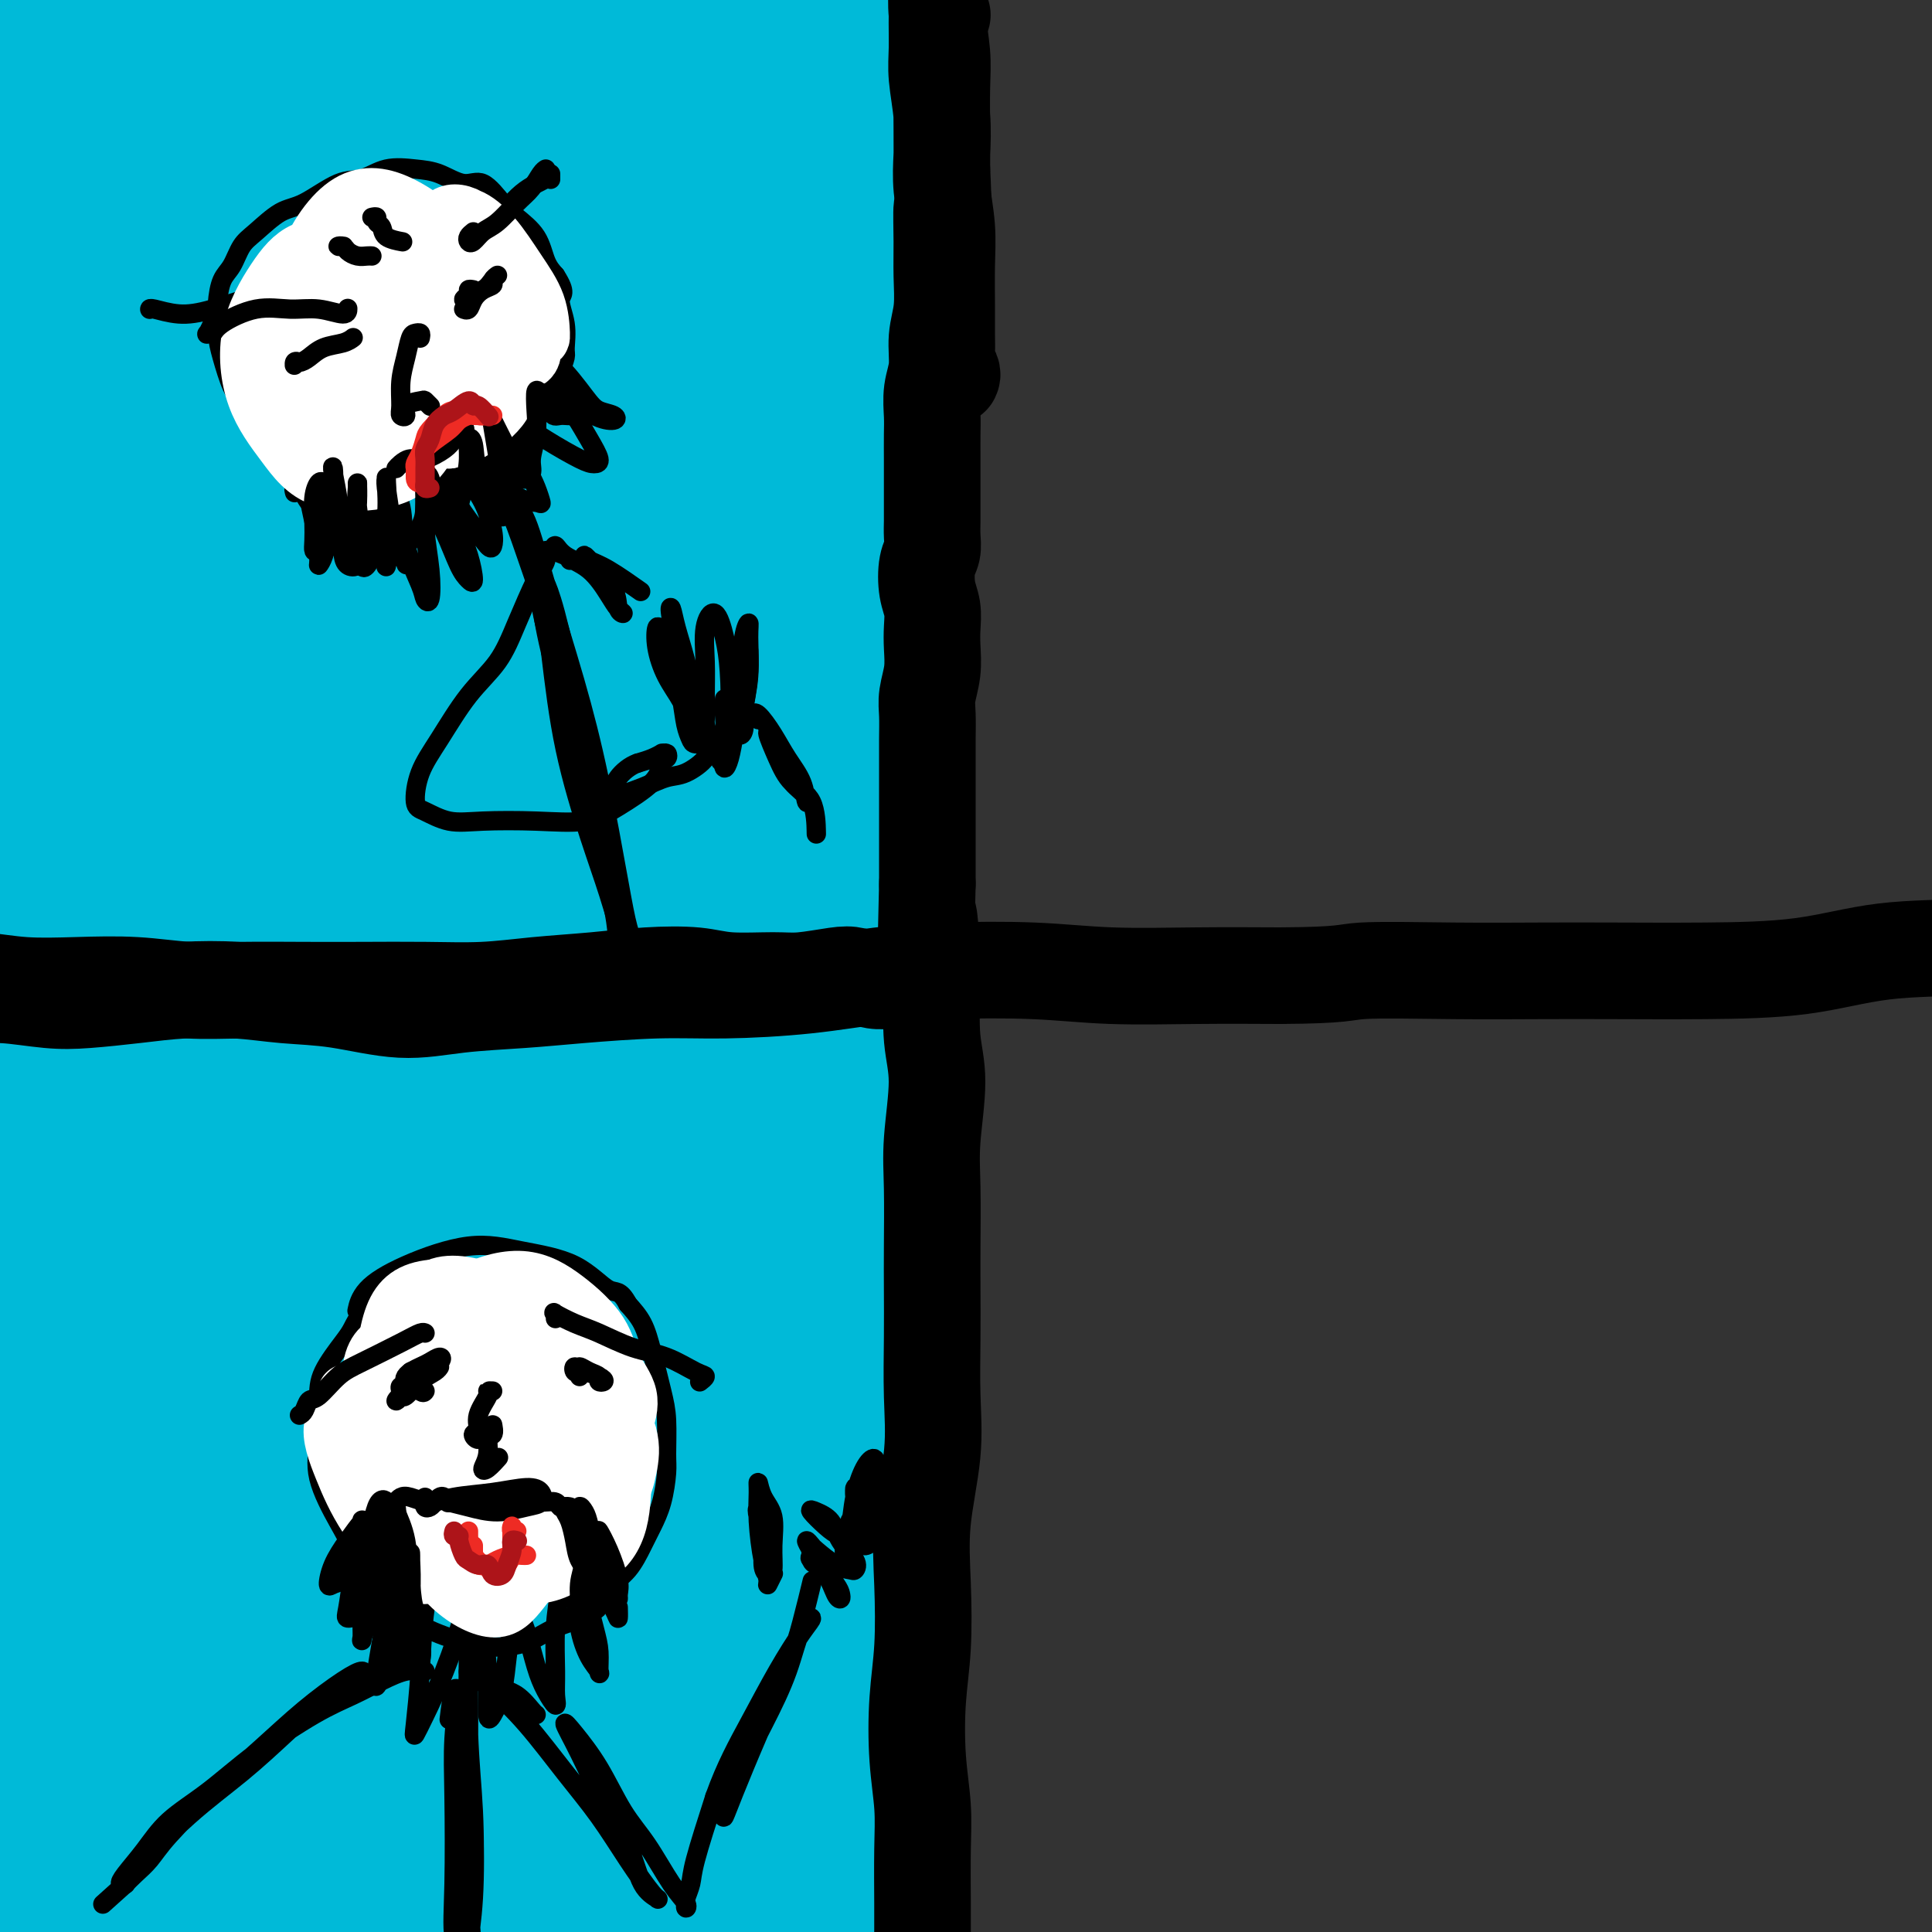 <svg viewBox='0 0 400 400' version='1.1' xmlns='http://www.w3.org/2000/svg' xmlns:xlink='http://www.w3.org/1999/xlink'><rect x="0" y="0" width="400" height="400" fill="#333333" stroke="none"/><g fill='none' stroke='rgb(0,186,216)' stroke-width='28' stroke-linecap='round' stroke-linejoin='round'><path d='M63,81c-0.017,0.664 -0.034,1.328 0,4c0.034,2.672 0.118,7.351 0,15c-0.118,7.649 -0.439,18.267 -1,30c-0.561,11.733 -1.363,24.582 -3,43c-1.637,18.418 -4.109,42.405 -6,63c-1.891,20.595 -3.199,37.797 -5,52c-1.801,14.203 -4.093,25.408 -6,32c-1.907,6.592 -3.428,8.571 -5,6c-1.572,-2.571 -3.196,-9.691 -5,-23c-1.804,-13.309 -3.788,-32.805 -5,-52c-1.212,-19.195 -1.652,-38.087 -2,-59c-0.348,-20.913 -0.605,-43.847 1,-69c1.605,-25.153 5.070,-52.525 9,-76c3.930,-23.475 8.323,-43.052 11,-55c2.677,-11.948 3.638,-16.265 4,-18c0.362,-1.735 0.127,-0.886 -1,8c-1.127,8.886 -3.144,25.811 -5,43c-1.856,17.189 -3.549,34.644 -6,61c-2.451,26.356 -5.660,61.615 -8,93c-2.340,31.385 -3.811,58.897 -5,85c-1.189,26.103 -2.096,50.796 -3,73c-0.904,22.204 -1.806,41.919 -3,52c-1.194,10.081 -2.681,10.530 -4,6c-1.319,-4.530 -2.470,-14.038 -4,-27c-1.530,-12.962 -3.437,-29.378 -5,-48c-1.563,-18.622 -2.781,-39.451 -3,-66c-0.219,-26.549 0.560,-58.818 3,-91c2.440,-32.182 6.541,-64.275 11,-90c4.459,-25.725 9.278,-45.080 13,-61c3.722,-15.920 6.349,-28.406 7,-33c0.651,-4.594 -0.675,-1.297 -2,2'/><path d='M35,-19c-1.339,4.522 -3.687,14.826 -7,34c-3.313,19.174 -7.591,47.219 -11,76c-3.409,28.781 -5.951,58.298 -8,88c-2.049,29.702 -3.607,59.590 -5,90c-1.393,30.410 -2.622,61.341 -4,83c-1.378,21.659 -2.904,34.047 -4,38c-1.096,3.953 -1.763,-0.528 -3,-9c-1.237,-8.472 -3.043,-20.936 -5,-36c-1.957,-15.064 -4.063,-32.727 -6,-57c-1.937,-24.273 -3.703,-55.156 -4,-88c-0.297,-32.844 0.877,-67.649 4,-97c3.123,-29.351 8.196,-53.246 13,-73c4.804,-19.754 9.338,-35.365 13,-47c3.662,-11.635 6.452,-19.293 7,-19c0.548,0.293 -1.145,8.536 -3,21c-1.855,12.464 -3.872,29.148 -6,50c-2.128,20.852 -4.368,45.874 -6,72c-1.632,26.126 -2.654,53.358 -3,85c-0.346,31.642 -0.014,67.694 0,97c0.014,29.306 -0.291,51.867 -1,66c-0.709,14.133 -1.822,19.839 -3,21c-1.178,1.161 -2.420,-2.222 -5,-17c-2.580,-14.778 -6.499,-40.951 -9,-65c-2.501,-24.049 -3.583,-45.975 -4,-74c-0.417,-28.025 -0.167,-62.150 2,-91c2.167,-28.850 6.253,-52.424 11,-73c4.747,-20.576 10.156,-38.154 16,-53c5.844,-14.846 12.123,-26.959 16,-31c3.877,-4.041 5.351,-0.011 6,8c0.649,8.011 0.471,20.003 0,37c-0.471,16.997 -1.236,38.998 -2,61'/><path d='M24,78c-0.600,32.257 -1.101,63.900 -1,94c0.101,30.100 0.803,58.659 2,93c1.197,34.341 2.889,74.465 4,105c1.111,30.535 1.641,51.482 2,68c0.359,16.518 0.549,28.609 0,31c-0.549,2.391 -1.835,-4.916 -3,-20c-1.165,-15.084 -2.208,-37.944 -3,-59c-0.792,-21.056 -1.334,-40.308 -1,-67c0.334,-26.692 1.544,-60.824 4,-92c2.456,-31.176 6.158,-59.398 11,-87c4.842,-27.602 10.825,-54.585 18,-81c7.175,-26.415 15.542,-52.262 21,-69c5.458,-16.738 8.008,-24.368 8,-25c-0.008,-0.632 -2.574,5.733 -6,16c-3.426,10.267 -7.712,24.435 -13,47c-5.288,22.565 -11.577,53.525 -16,82c-4.423,28.475 -6.978,54.464 -8,87c-1.022,32.536 -0.510,71.620 0,101c0.510,29.380 1.019,49.055 2,65c0.981,15.945 2.434,28.160 3,34c0.566,5.840 0.247,5.306 0,0c-0.247,-5.306 -0.421,-15.384 -1,-33c-0.579,-17.616 -1.564,-42.771 -2,-65c-0.436,-22.229 -0.323,-41.531 1,-68c1.323,-26.469 3.855,-60.104 7,-88c3.145,-27.896 6.903,-50.053 12,-74c5.097,-23.947 11.534,-49.685 16,-67c4.466,-17.315 6.960,-26.208 9,-31c2.040,-4.792 3.626,-5.482 3,1c-0.626,6.482 -3.465,20.138 -6,37c-2.535,16.862 -4.768,36.931 -7,57'/><path d='M80,70c-3.339,29.789 -5.186,57.260 -7,83c-1.814,25.740 -3.594,49.749 -4,78c-0.406,28.251 0.562,60.744 1,84c0.438,23.256 0.347,37.274 1,48c0.653,10.726 2.052,18.161 3,18c0.948,-0.161 1.447,-7.916 1,-18c-0.447,-10.084 -1.839,-22.497 -3,-44c-1.161,-21.503 -2.092,-52.095 -2,-79c0.092,-26.905 1.206,-50.123 5,-79c3.794,-28.877 10.268,-63.414 16,-88c5.732,-24.586 10.723,-39.221 15,-53c4.277,-13.779 7.840,-26.701 10,-32c2.160,-5.299 2.915,-2.974 3,2c0.085,4.974 -0.502,12.597 -2,30c-1.498,17.403 -3.907,44.584 -6,70c-2.093,25.416 -3.871,49.066 -6,81c-2.129,31.934 -4.610,72.153 -6,104c-1.390,31.847 -1.690,55.323 -2,75c-0.310,19.677 -0.629,35.556 -1,46c-0.371,10.444 -0.794,15.454 -2,11c-1.206,-4.454 -3.195,-18.373 -5,-35c-1.805,-16.627 -3.425,-35.961 -4,-57c-0.575,-21.039 -0.103,-43.784 2,-73c2.103,-29.216 5.837,-64.904 10,-95c4.163,-30.096 8.755,-54.601 15,-80c6.245,-25.399 14.144,-51.692 20,-69c5.856,-17.308 9.669,-25.629 12,-31c2.331,-5.371 3.182,-7.790 3,-3c-0.182,4.790 -1.395,16.790 -5,36c-3.605,19.210 -9.601,45.632 -14,73c-4.399,27.368 -7.199,55.684 -10,84'/><path d='M118,157c-2.490,28.779 -3.716,58.725 -4,91c-0.284,32.275 0.375,66.878 1,92c0.625,25.122 1.215,40.764 2,52c0.785,11.236 1.763,18.065 2,17c0.237,-1.065 -0.268,-10.023 -1,-22c-0.732,-11.977 -1.691,-26.972 -2,-50c-0.309,-23.028 0.034,-54.089 1,-82c0.966,-27.911 2.556,-52.673 6,-82c3.444,-29.327 8.740,-63.220 13,-88c4.260,-24.780 7.482,-40.446 11,-56c3.518,-15.554 7.333,-30.997 10,-41c2.667,-10.003 4.186,-14.566 5,-16c0.814,-1.434 0.923,0.261 0,9c-0.923,8.739 -2.879,24.521 -5,43c-2.121,18.479 -4.408,39.656 -6,69c-1.592,29.344 -2.488,66.856 -3,97c-0.512,30.144 -0.641,52.919 0,79c0.641,26.081 2.050,55.468 3,76c0.950,20.532 1.441,32.210 1,40c-0.441,7.790 -1.815,11.693 -4,8c-2.185,-3.693 -5.182,-14.980 -8,-30c-2.818,-15.020 -5.457,-33.772 -7,-53c-1.543,-19.228 -1.991,-38.932 -2,-59c-0.009,-20.068 0.420,-40.499 3,-66c2.580,-25.501 7.312,-56.072 12,-80c4.688,-23.928 9.332,-41.213 14,-55c4.668,-13.787 9.361,-24.075 11,-28c1.639,-3.925 0.223,-1.485 -2,9c-2.223,10.485 -5.252,29.015 -8,47c-2.748,17.985 -5.214,35.424 -7,57c-1.786,21.576 -2.893,47.288 -4,73'/><path d='M150,208c-0.652,22.428 -0.282,41.997 0,60c0.282,18.003 0.476,34.438 1,51c0.524,16.562 1.378,33.249 2,44c0.622,10.751 1.011,15.566 2,18c0.989,2.434 2.580,2.489 3,0c0.420,-2.489 -0.329,-7.520 -1,-17c-0.671,-9.480 -1.265,-23.407 -2,-38c-0.735,-14.593 -1.610,-29.851 -2,-46c-0.390,-16.149 -0.293,-33.190 1,-54c1.293,-20.810 3.782,-45.391 6,-65c2.218,-19.609 4.166,-34.246 6,-52c1.834,-17.754 3.556,-38.625 5,-55c1.444,-16.375 2.611,-28.254 4,-42c1.389,-13.746 3.000,-29.360 4,-40c1.000,-10.640 1.388,-16.306 2,-22c0.612,-5.694 1.447,-11.414 2,-15c0.553,-3.586 0.825,-5.036 1,-6c0.175,-0.964 0.255,-1.443 0,0c-0.255,1.443 -0.845,4.808 -1,9c-0.155,4.192 0.125,9.213 -1,17c-1.125,7.787 -3.654,18.342 -5,29c-1.346,10.658 -1.507,21.420 -2,33c-0.493,11.580 -1.318,23.979 -2,40c-0.682,16.021 -1.222,35.666 -2,56c-0.778,20.334 -1.795,41.358 -3,61c-1.205,19.642 -2.597,37.901 -4,56c-1.403,18.099 -2.818,36.038 -4,56c-1.182,19.962 -2.131,41.949 -3,60c-0.869,18.051 -1.657,32.168 -2,47c-0.343,14.832 -0.241,30.381 0,41c0.241,10.619 0.620,16.310 1,22'/><path d='M156,456c-0.464,28.026 0.377,13.093 1,7c0.623,-6.093 1.026,-3.344 1,-7c-0.026,-3.656 -0.483,-13.715 -1,-24c-0.517,-10.285 -1.093,-20.796 -2,-32c-0.907,-11.204 -2.145,-23.101 -4,-37c-1.855,-13.899 -4.325,-29.801 -6,-40c-1.675,-10.199 -2.554,-14.694 -4,-14c-1.446,0.694 -3.461,6.577 -5,14c-1.539,7.423 -2.604,16.385 -3,28c-0.396,11.615 -0.122,25.882 0,36c0.122,10.118 0.092,16.088 0,21c-0.092,4.912 -0.247,8.767 -1,10c-0.753,1.233 -2.102,-0.157 -4,-3c-1.898,-2.843 -4.343,-7.138 -9,-14c-4.657,-6.862 -11.526,-16.289 -18,-24c-6.474,-7.711 -12.553,-13.706 -17,-17c-4.447,-3.294 -7.263,-3.886 -9,-3c-1.737,0.886 -2.396,3.251 -3,7c-0.604,3.749 -1.153,8.881 0,13c1.153,4.119 4.008,7.223 7,10c2.992,2.777 6.122,5.225 11,6c4.878,0.775 11.504,-0.122 16,-1c4.496,-0.878 6.863,-1.735 8,-2c1.137,-0.265 1.046,0.062 -1,0c-2.046,-0.062 -6.046,-0.511 -11,-1c-4.954,-0.489 -10.863,-1.016 -18,-1c-7.137,0.016 -15.504,0.576 -22,2c-6.496,1.424 -11.123,3.712 -14,6c-2.877,2.288 -4.005,4.578 -4,6c0.005,1.422 1.144,1.978 5,2c3.856,0.022 10.428,-0.489 17,-1'/><path d='M66,403c6.415,-0.448 11.454,-2.067 18,-3c6.546,-0.933 14.599,-1.180 20,-2c5.401,-0.820 8.150,-2.211 10,-4c1.850,-1.789 2.803,-3.974 2,-6c-0.803,-2.026 -3.361,-3.892 -7,-6c-3.639,-2.108 -8.359,-4.458 -13,-6c-4.641,-1.542 -9.203,-2.275 -12,-2c-2.797,0.275 -3.829,1.559 -4,4c-0.171,2.441 0.517,6.041 2,9c1.483,2.959 3.759,5.278 8,8c4.241,2.722 10.447,5.847 16,8c5.553,2.153 10.455,3.334 16,4c5.545,0.666 11.734,0.817 18,0c6.266,-0.817 12.608,-2.602 17,-5c4.392,-2.398 6.835,-5.408 9,-8c2.165,-2.592 4.054,-4.765 5,-6c0.946,-1.235 0.949,-1.531 1,-1c0.051,0.531 0.150,1.890 0,4c-0.150,2.110 -0.548,4.972 -1,7c-0.452,2.028 -0.957,3.223 -1,4c-0.043,0.777 0.377,1.135 1,2c0.623,0.865 1.449,2.237 2,3c0.551,0.763 0.827,0.919 1,1c0.173,0.081 0.242,0.088 0,-1c-0.242,-1.088 -0.796,-3.271 -1,-4c-0.204,-0.729 -0.058,-0.004 0,0c0.058,0.004 0.029,-0.715 0,-1c-0.029,-0.285 -0.059,-0.138 0,-1c0.059,-0.862 0.208,-2.732 0,-5c-0.208,-2.268 -0.774,-4.934 -1,-8c-0.226,-3.066 -0.113,-6.533 0,-10'/><path d='M172,378c-0.158,-6.445 -0.054,-8.058 0,-11c0.054,-2.942 0.057,-7.212 0,-12c-0.057,-4.788 -0.174,-10.093 0,-15c0.174,-4.907 0.639,-9.414 1,-14c0.361,-4.586 0.618,-9.250 1,-14c0.382,-4.750 0.891,-9.584 1,-15c0.109,-5.416 -0.181,-11.413 0,-17c0.181,-5.587 0.831,-10.764 1,-16c0.169,-5.236 -0.145,-10.532 0,-17c0.145,-6.468 0.750,-14.107 1,-20c0.250,-5.893 0.147,-10.041 0,-16c-0.147,-5.959 -0.336,-13.730 0,-21c0.336,-7.270 1.197,-14.041 2,-20c0.803,-5.959 1.547,-11.107 2,-18c0.453,-6.893 0.615,-15.532 1,-22c0.385,-6.468 0.994,-10.765 1,-17c0.006,-6.235 -0.590,-14.407 -1,-22c-0.410,-7.593 -0.632,-14.606 -1,-21c-0.368,-6.394 -0.880,-12.170 -1,-19c-0.120,-6.830 0.153,-14.716 0,-23c-0.153,-8.284 -0.732,-16.968 -1,-25c-0.268,-8.032 -0.227,-15.413 0,-23c0.227,-7.587 0.639,-15.382 1,-23c0.361,-7.618 0.671,-15.061 1,-20c0.329,-4.939 0.676,-7.375 1,-10c0.324,-2.625 0.626,-5.437 1,-7c0.374,-1.563 0.821,-1.875 1,-2c0.179,-0.125 0.089,-0.062 0,0'/></g>
<g fill='none' stroke='rgb(0,0,0)' stroke-width='20' stroke-linecap='round' stroke-linejoin='round'><path d='M195,3c0.000,0.000 0.100,0.100 0.1,0.1'/><path d='M197,78c0.113,-0.234 0.227,-0.467 0,-1c-0.227,-0.533 -0.793,-1.364 -1,-2c-0.207,-0.636 -0.054,-1.076 0,-2c0.054,-0.924 0.011,-2.331 0,-4c-0.011,-1.669 0.011,-3.598 0,-6c-0.011,-2.402 -0.054,-5.276 0,-8c0.054,-2.724 0.207,-5.298 0,-8c-0.207,-2.702 -0.773,-5.532 -1,-8c-0.227,-2.468 -0.114,-4.575 0,-7c0.114,-2.425 0.228,-5.169 0,-8c-0.228,-2.831 -0.797,-5.748 -1,-8c-0.203,-2.252 -0.039,-3.840 0,-6c0.039,-2.160 -0.046,-4.891 0,-7c0.046,-2.109 0.223,-3.597 0,-5c-0.223,-1.403 -0.845,-2.721 -1,-4c-0.155,-1.279 0.158,-2.521 0,-4c-0.158,-1.479 -0.788,-3.197 -1,-4c-0.212,-0.803 -0.005,-0.690 0,-1c0.005,-0.310 -0.191,-1.042 0,-1c0.191,0.042 0.769,0.859 1,1c0.231,0.141 0.113,-0.395 0,0c-0.113,0.395 -0.223,1.721 0,3c0.223,1.279 0.778,2.512 1,4c0.222,1.488 0.112,3.231 0,5c-0.112,1.769 -0.226,3.562 0,6c0.226,2.438 0.793,5.519 1,8c0.207,2.481 0.056,4.360 0,7c-0.056,2.640 -0.016,6.040 0,9c0.016,2.960 0.008,5.480 0,8'/><path d='M195,35c0.463,9.056 0.120,7.197 0,8c-0.120,0.803 -0.017,4.269 0,7c0.017,2.731 -0.052,4.729 0,7c0.052,2.271 0.224,4.817 0,7c-0.224,2.183 -0.845,4.004 -1,6c-0.155,1.996 0.155,4.169 0,6c-0.155,1.831 -0.773,3.321 -1,5c-0.227,1.679 -0.061,3.546 0,5c0.061,1.454 0.016,2.493 0,4c-0.016,1.507 -0.004,3.482 0,5c0.004,1.518 0.001,2.580 0,4c-0.001,1.420 -0.001,3.198 0,4c0.001,0.802 0.001,0.627 0,1c-0.001,0.373 -0.004,1.294 0,2c0.004,0.706 0.014,1.196 0,2c-0.014,0.804 -0.053,1.922 0,3c0.053,1.078 0.196,2.115 0,3c-0.196,0.885 -0.732,1.618 -1,3c-0.268,1.382 -0.267,3.415 0,5c0.267,1.585 0.800,2.724 1,4c0.200,1.276 0.068,2.689 0,4c-0.068,1.311 -0.071,2.520 0,4c0.071,1.480 0.215,3.230 0,5c-0.215,1.770 -0.790,3.560 -1,5c-0.210,1.440 -0.056,2.531 0,4c0.056,1.469 0.015,3.317 0,5c-0.015,1.683 -0.004,3.202 0,5c0.004,1.798 0.001,3.874 0,6c-0.001,2.126 -0.000,4.303 0,6c0.000,1.697 0.000,2.913 0,5c-0.000,2.087 -0.000,5.043 0,8'/><path d='M192,183c-0.523,24.017 -0.332,10.059 0,7c0.332,-3.059 0.803,4.780 1,9c0.197,4.220 0.119,4.821 0,7c-0.119,2.179 -0.281,5.935 0,9c0.281,3.065 1.003,5.439 1,9c-0.003,3.561 -0.733,8.309 -1,12c-0.267,3.691 -0.072,6.324 0,10c0.072,3.676 0.021,8.395 0,12c-0.021,3.605 -0.013,6.097 0,9c0.013,2.903 0.031,6.216 0,10c-0.031,3.784 -0.113,8.038 0,12c0.113,3.962 0.419,7.632 0,12c-0.419,4.368 -1.563,9.434 -2,14c-0.437,4.566 -0.166,8.630 0,13c0.166,4.370 0.226,9.044 0,13c-0.226,3.956 -0.740,7.193 -1,11c-0.260,3.807 -0.266,8.184 0,12c0.266,3.816 0.803,7.070 1,10c0.197,2.930 0.053,5.534 0,9c-0.053,3.466 -0.015,7.793 0,11c0.015,3.207 0.008,5.295 0,8c-0.008,2.705 -0.016,6.029 0,9c0.016,2.971 0.056,5.591 0,8c-0.056,2.409 -0.207,4.608 0,7c0.207,2.392 0.774,4.976 1,7c0.226,2.024 0.113,3.488 0,5c-0.113,1.512 -0.226,3.074 0,4c0.226,0.926 0.793,1.217 1,2c0.207,0.783 0.056,2.057 0,3c-0.056,0.943 -0.016,1.555 0,2c0.016,0.445 0.008,0.722 0,1'/><path d='M193,450c0.673,13.451 0.856,4.077 1,1c0.144,-3.077 0.248,0.142 0,2c-0.248,1.858 -0.850,2.354 -1,2c-0.150,-0.354 0.152,-1.557 0,-2c-0.152,-0.443 -0.758,-0.127 -1,0c-0.242,0.127 -0.121,0.063 0,0'/><path d='M190,203c-0.358,0.001 -0.717,0.001 -1,0c-0.283,-0.001 -0.491,-0.004 -1,0c-0.509,0.004 -1.319,0.014 -2,0c-0.681,-0.014 -1.235,-0.052 -2,0c-0.765,0.052 -1.743,0.196 -3,0c-1.257,-0.196 -2.793,-0.731 -4,-1c-1.207,-0.269 -2.086,-0.272 -4,0c-1.914,0.272 -4.864,0.818 -7,1c-2.136,0.182 -3.458,-0.001 -6,0c-2.542,0.001 -6.304,0.185 -9,0c-2.696,-0.185 -4.327,-0.739 -7,-1c-2.673,-0.261 -6.390,-0.228 -10,0c-3.610,0.228 -7.115,0.649 -11,1c-3.885,0.351 -8.150,0.630 -12,1c-3.850,0.370 -7.285,0.831 -11,1c-3.715,0.169 -7.711,0.046 -12,0c-4.289,-0.046 -8.872,-0.016 -13,0c-4.128,0.016 -7.800,0.018 -12,0c-4.200,-0.018 -8.927,-0.056 -13,0c-4.073,0.056 -7.490,0.207 -11,0c-3.510,-0.207 -7.112,-0.774 -11,-1c-3.888,-0.226 -8.061,-0.113 -12,0c-3.939,0.113 -7.643,0.226 -11,0c-3.357,-0.226 -6.365,-0.792 -9,-1c-2.635,-0.208 -4.896,-0.060 -7,0c-2.104,0.060 -4.052,0.030 -6,0'/><path d='M-17,203c-33.126,-0.231 -12.441,-0.809 -6,-1c6.441,-0.191 -1.361,0.004 -4,0c-2.639,-0.004 -0.113,-0.207 1,0c1.113,0.207 0.815,0.825 1,1c0.185,0.175 0.853,-0.093 2,0c1.147,0.093 2.774,0.546 4,1c1.226,0.454 2.052,0.910 3,1c0.948,0.090 2.020,-0.185 4,0c1.980,0.185 4.868,0.831 7,1c2.132,0.169 3.506,-0.140 6,0c2.494,0.140 6.106,0.730 9,1c2.894,0.270 5.071,0.219 8,0c2.929,-0.219 6.612,-0.607 10,-1c3.388,-0.393 6.481,-0.790 10,-1c3.519,-0.210 7.463,-0.231 11,0c3.537,0.231 6.665,0.714 10,1c3.335,0.286 6.876,0.375 11,1c4.124,0.625 8.832,1.785 13,2c4.168,0.215 7.796,-0.516 12,-1c4.204,-0.484 8.985,-0.720 13,-1c4.015,-0.280 7.265,-0.603 12,-1c4.735,-0.397 10.956,-0.866 16,-1c5.044,-0.134 8.913,0.068 14,0c5.087,-0.068 11.394,-0.407 17,-1c5.606,-0.593 10.512,-1.441 15,-2c4.488,-0.559 8.559,-0.829 14,-1c5.441,-0.171 12.252,-0.242 18,0c5.748,0.242 10.432,0.796 16,1c5.568,0.204 12.019,0.058 18,0c5.981,-0.058 11.490,-0.029 17,0'/><path d='M265,202c13.616,-0.072 13.156,-0.751 17,-1c3.844,-0.249 11.991,-0.068 19,0c7.009,0.068 12.879,0.022 18,0c5.121,-0.022 9.494,-0.019 15,0c5.506,0.019 12.144,0.053 19,0c6.856,-0.053 13.931,-0.192 20,-1c6.069,-0.808 11.131,-2.284 17,-3c5.869,-0.716 12.546,-0.671 18,-1c5.454,-0.329 9.686,-1.031 14,-1c4.314,0.031 8.711,0.796 12,1c3.289,0.204 5.470,-0.152 8,0c2.530,0.152 5.410,0.811 7,1c1.590,0.189 1.890,-0.093 2,0c0.110,0.093 0.029,0.561 0,2c-0.029,1.439 -0.008,3.849 0,5c0.008,1.151 0.002,1.043 0,1c-0.002,-0.043 -0.001,-0.022 0,0'/></g>
<g fill='none' stroke='rgb(0,0,0)' stroke-width='4' stroke-linecap='round' stroke-linejoin='round'><path d='M70,106c-0.357,-0.028 -0.714,-0.056 -1,0c-0.286,0.056 -0.502,0.195 -1,0c-0.498,-0.195 -1.277,-0.723 -2,-1c-0.723,-0.277 -1.390,-0.301 -2,-1c-0.610,-0.699 -1.164,-2.071 -2,-3c-0.836,-0.929 -1.953,-1.414 -3,-3c-1.047,-1.586 -2.024,-4.272 -3,-6c-0.976,-1.728 -1.950,-2.498 -3,-4c-1.050,-1.502 -2.177,-3.737 -3,-5c-0.823,-1.263 -1.343,-1.553 -2,-3c-0.657,-1.447 -1.452,-4.052 -2,-6c-0.548,-1.948 -0.849,-3.239 -1,-5c-0.151,-1.761 -0.153,-3.992 0,-6c0.153,-2.008 0.459,-3.792 1,-5c0.541,-1.208 1.317,-1.840 2,-3c0.683,-1.160 1.273,-2.847 2,-4c0.727,-1.153 1.589,-1.771 3,-3c1.411,-1.229 3.369,-3.069 5,-4c1.631,-0.931 2.935,-0.954 5,-2c2.065,-1.046 4.890,-3.116 7,-4c2.110,-0.884 3.506,-0.582 5,-1c1.494,-0.418 3.088,-1.555 5,-2c1.912,-0.445 4.143,-0.197 6,0c1.857,0.197 3.339,0.345 5,1c1.661,0.655 3.502,1.818 5,2c1.498,0.182 2.652,-0.618 4,0c1.348,0.618 2.889,2.655 4,4c1.111,1.345 1.793,2.000 3,3c1.207,1.000 2.940,2.346 4,4c1.060,1.654 1.446,3.615 2,5c0.554,1.385 1.277,2.192 2,3'/><path d='M115,57c2.485,3.844 1.199,3.953 1,5c-0.199,1.047 0.691,3.031 1,5c0.309,1.969 0.038,3.924 0,5c-0.038,1.076 0.155,1.274 0,2c-0.155,0.726 -0.660,1.980 -1,3c-0.340,1.020 -0.516,1.805 -1,3c-0.484,1.195 -1.276,2.800 -2,4c-0.724,1.200 -1.379,1.995 -2,3c-0.621,1.005 -1.207,2.219 -2,3c-0.793,0.781 -1.792,1.130 -3,2c-1.208,0.870 -2.624,2.260 -4,3c-1.376,0.740 -2.710,0.828 -4,1c-1.290,0.172 -2.534,0.428 -4,1c-1.466,0.572 -3.154,1.460 -5,2c-1.846,0.540 -3.849,0.733 -5,1c-1.151,0.267 -1.449,0.608 -2,1c-0.551,0.392 -1.356,0.835 -2,1c-0.644,0.165 -1.129,0.052 -2,0c-0.871,-0.052 -2.129,-0.042 -3,0c-0.871,0.042 -1.355,0.116 -2,0c-0.645,-0.116 -1.452,-0.421 -2,0c-0.548,0.421 -0.837,1.570 -1,2c-0.163,0.430 -0.201,0.143 0,0c0.201,-0.143 0.642,-0.141 1,0c0.358,0.141 0.635,0.423 1,0c0.365,-0.423 0.819,-1.549 1,-2c0.181,-0.451 0.091,-0.225 0,0'/><path d='M61,102c-0.119,-0.426 -0.238,-0.852 0,-1c0.238,-0.148 0.834,-0.018 1,-1c0.166,-0.982 -0.096,-3.078 0,-4c0.096,-0.922 0.552,-0.672 1,-1c0.448,-0.328 0.890,-1.236 1,0c0.110,1.236 -0.111,4.614 0,7c0.111,2.386 0.554,3.779 1,6c0.446,2.221 0.894,5.269 1,7c0.106,1.731 -0.129,2.145 0,2c0.129,-0.145 0.622,-0.848 1,-2c0.378,-1.152 0.640,-2.754 1,-5c0.360,-2.246 0.818,-5.135 1,-8c0.182,-2.865 0.087,-5.704 0,-7c-0.087,-1.296 -0.165,-1.048 0,0c0.165,1.048 0.572,2.896 1,5c0.428,2.104 0.875,4.466 1,7c0.125,2.534 -0.073,5.242 0,7c0.073,1.758 0.416,2.568 1,3c0.584,0.432 1.411,0.486 2,0c0.589,-0.486 0.942,-1.513 1,-4c0.058,-2.487 -0.179,-6.434 0,-9c0.179,-2.566 0.772,-3.753 1,-5c0.228,-1.247 0.089,-2.555 0,-2c-0.089,0.555 -0.130,2.975 0,5c0.130,2.025 0.431,3.657 1,6c0.569,2.343 1.406,5.398 2,7c0.594,1.602 0.944,1.753 1,2c0.056,0.247 -0.181,0.592 0,0c0.181,-0.592 0.779,-2.121 1,-4c0.221,-1.879 0.063,-4.108 0,-6c-0.063,-1.892 -0.032,-3.446 0,-5'/><path d='M81,102c0.192,-2.669 -0.328,-2.842 0,-2c0.328,0.842 1.503,2.699 2,5c0.497,2.301 0.316,5.045 1,8c0.684,2.955 2.232,6.119 3,8c0.768,1.881 0.756,2.478 1,3c0.244,0.522 0.745,0.968 1,0c0.255,-0.968 0.266,-3.348 0,-6c-0.266,-2.652 -0.809,-5.574 -1,-8c-0.191,-2.426 -0.031,-4.357 0,-6c0.031,-1.643 -0.066,-2.998 0,-3c0.066,-0.002 0.295,1.348 1,3c0.705,1.652 1.885,3.605 3,6c1.115,2.395 2.163,5.232 3,7c0.837,1.768 1.462,2.465 2,3c0.538,0.535 0.987,0.906 1,0c0.013,-0.906 -0.411,-3.090 -1,-5c-0.589,-1.910 -1.345,-3.545 -2,-6c-0.655,-2.455 -1.211,-5.729 -2,-8c-0.789,-2.271 -1.813,-3.540 -2,-4c-0.187,-0.460 0.461,-0.111 1,1c0.539,1.111 0.969,2.985 2,5c1.031,2.015 2.664,4.172 4,6c1.336,1.828 2.375,3.328 3,4c0.625,0.672 0.837,0.516 1,0c0.163,-0.516 0.279,-1.392 0,-3c-0.279,-1.608 -0.953,-3.947 -2,-6c-1.047,-2.053 -2.468,-3.821 -3,-6c-0.532,-2.179 -0.173,-4.770 0,-6c0.173,-1.230 0.162,-1.100 1,0c0.838,1.100 2.525,3.172 4,5c1.475,1.828 2.737,3.414 4,5'/><path d='M106,102c2.453,1.963 4.086,1.870 5,2c0.914,0.130 1.110,0.483 1,0c-0.110,-0.483 -0.528,-1.803 -1,-3c-0.472,-1.197 -1.000,-2.271 -2,-4c-1.000,-1.729 -2.472,-4.113 -3,-6c-0.528,-1.887 -0.111,-3.276 0,-4c0.111,-0.724 -0.084,-0.783 1,0c1.084,0.783 3.448,2.409 6,4c2.552,1.591 5.293,3.149 7,4c1.707,0.851 2.382,0.997 3,1c0.618,0.003 1.181,-0.136 1,-1c-0.181,-0.864 -1.105,-2.451 -2,-4c-0.895,-1.549 -1.759,-3.059 -3,-5c-1.241,-1.941 -2.857,-4.314 -4,-6c-1.143,-1.686 -1.812,-2.686 -2,-3c-0.188,-0.314 0.106,0.056 1,1c0.894,0.944 2.388,2.461 4,4c1.612,1.539 3.343,3.101 5,4c1.657,0.899 3.240,1.136 4,1c0.760,-0.136 0.697,-0.646 0,-1c-0.697,-0.354 -2.026,-0.551 -3,-1c-0.974,-0.449 -1.591,-1.151 -3,-3c-1.409,-1.849 -3.610,-4.844 -6,-7c-2.390,-2.156 -4.969,-3.473 -6,-4c-1.031,-0.527 -0.516,-0.263 0,0'/><path d='M31,64c-0.000,0.033 -0.001,0.065 0,0c0.001,-0.065 0.003,-0.228 1,0c0.997,0.228 2.990,0.846 5,1c2.010,0.154 4.038,-0.158 7,-1c2.962,-0.842 6.856,-2.215 10,-3c3.144,-0.785 5.536,-0.981 8,-1c2.464,-0.019 5.001,0.139 7,1c1.999,0.861 3.461,2.424 4,3c0.539,0.576 0.154,0.165 0,0c-0.154,-0.165 -0.077,-0.082 0,0'/><path d='M57,73c-0.517,0.392 -1.035,0.785 -1,1c0.035,0.215 0.622,0.254 1,0c0.378,-0.254 0.548,-0.800 1,-1c0.452,-0.200 1.187,-0.054 2,0c0.813,0.054 1.704,0.014 2,0c0.296,-0.014 -0.004,-0.004 0,0c0.004,0.004 0.311,-0.000 0,0c-0.311,0.000 -1.240,0.004 -2,0c-0.760,-0.004 -1.352,-0.015 -2,0c-0.648,0.015 -1.353,0.057 -1,0c0.353,-0.057 1.765,-0.211 3,0c1.235,0.211 2.294,0.788 4,1c1.706,0.212 4.059,0.061 5,0c0.941,-0.061 0.471,-0.030 0,0'/><path d='M91,56c-0.328,0.009 -0.656,0.018 -1,0c-0.344,-0.018 -0.705,-0.063 -1,0c-0.295,0.063 -0.524,0.235 0,0c0.524,-0.235 1.801,-0.878 3,-2c1.199,-1.122 2.321,-2.722 4,-4c1.679,-1.278 3.914,-2.234 6,-4c2.086,-1.766 4.023,-4.343 6,-6c1.977,-1.657 3.994,-2.392 5,-3c1.006,-0.608 1.002,-1.087 1,-1c-0.002,0.087 -0.000,0.739 0,1c0.000,0.261 0.000,0.130 0,0'/><path d='M96,60c-0.395,0.715 -0.790,1.429 -1,2c-0.210,0.571 -0.235,0.997 0,1c0.235,0.003 0.731,-0.419 1,-1c0.269,-0.581 0.311,-1.323 1,-2c0.689,-0.677 2.025,-1.289 3,-2c0.975,-0.711 1.587,-1.521 2,-2c0.413,-0.479 0.625,-0.627 1,-1c0.375,-0.373 0.914,-0.971 1,-1c0.086,-0.029 -0.281,0.513 -1,1c-0.719,0.487 -1.792,0.921 -3,2c-1.208,1.079 -2.552,2.804 -3,4c-0.448,1.196 -0.001,1.861 0,2c0.001,0.139 -0.445,-0.250 0,-1c0.445,-0.750 1.779,-1.861 3,-3c1.221,-1.139 2.329,-2.307 3,-3c0.671,-0.693 0.906,-0.912 1,-1c0.094,-0.088 0.047,-0.044 0,0'/><path d='M80,60c-0.007,0.011 -0.013,0.023 0,0c0.013,-0.023 0.046,-0.080 0,0c-0.046,0.080 -0.171,0.296 0,1c0.171,0.704 0.639,1.894 1,3c0.361,1.106 0.615,2.128 1,3c0.385,0.872 0.900,1.595 1,2c0.100,0.405 -0.215,0.494 0,1c0.215,0.506 0.961,1.431 1,2c0.039,0.569 -0.630,0.783 -1,1c-0.370,0.217 -0.441,0.437 -1,1c-0.559,0.563 -1.607,1.469 -2,2c-0.393,0.531 -0.130,0.688 0,1c0.130,0.312 0.129,0.778 0,1c-0.129,0.222 -0.385,0.199 0,0c0.385,-0.199 1.410,-0.576 2,-1c0.590,-0.424 0.746,-0.897 1,-1c0.254,-0.103 0.607,0.165 1,0c0.393,-0.165 0.827,-0.761 1,-1c0.173,-0.239 0.087,-0.119 0,0'/><path d='M71,50c-0.389,-0.119 -0.778,-0.239 -1,0c-0.222,0.239 -0.277,0.835 0,1c0.277,0.165 0.887,-0.103 1,0c0.113,0.103 -0.271,0.577 0,1c0.271,0.423 1.196,0.794 2,1c0.804,0.206 1.486,0.248 2,0c0.514,-0.248 0.861,-0.785 1,-1c0.139,-0.215 0.069,-0.107 0,0'/><path d='M77,47c0.326,-0.059 0.651,-0.117 1,0c0.349,0.117 0.721,0.410 1,1c0.279,0.590 0.467,1.478 1,2c0.533,0.522 1.413,0.679 2,1c0.587,0.321 0.882,0.806 1,1c0.118,0.194 0.059,0.097 0,0'/><path d='M104,107c-0.776,-1.145 -1.552,-2.289 -2,-3c-0.448,-0.711 -0.567,-0.988 0,-1c0.567,-0.012 1.822,0.240 3,2c1.178,1.760 2.280,5.026 4,10c1.720,4.974 4.058,11.655 6,18c1.942,6.345 3.489,12.354 5,18c1.511,5.646 2.986,10.931 4,15c1.014,4.069 1.568,6.924 2,9c0.432,2.076 0.744,3.374 1,4c0.256,0.626 0.457,0.581 0,0c-0.457,-0.581 -1.571,-1.699 -2,-3c-0.429,-1.301 -0.171,-2.787 -1,-6c-0.829,-3.213 -2.744,-8.155 -4,-13c-1.256,-4.845 -1.854,-9.594 -3,-14c-1.146,-4.406 -2.842,-8.468 -4,-13c-1.158,-4.532 -1.780,-9.534 -3,-14c-1.220,-4.466 -3.039,-8.397 -4,-11c-0.961,-2.603 -1.066,-3.878 -1,-4c0.066,-0.122 0.302,0.909 1,2c0.698,1.091 1.857,2.242 3,5c1.143,2.758 2.270,7.122 4,13c1.730,5.878 4.062,13.271 6,20c1.938,6.729 3.481,12.793 5,20c1.519,7.207 3.015,15.555 4,21c0.985,5.445 1.458,7.985 2,10c0.542,2.015 1.152,3.504 1,4c-0.152,0.496 -1.066,-0.003 -2,-2c-0.934,-1.997 -1.890,-5.494 -3,-9c-1.110,-3.506 -2.376,-7.021 -4,-12c-1.624,-4.979 -3.607,-11.423 -5,-18c-1.393,-6.577 -2.197,-13.289 -3,-20'/><path d='M114,135c-2.838,-11.994 -1.432,-11.479 -1,-12c0.432,-0.521 -0.109,-2.078 0,-2c0.109,0.078 0.869,1.790 2,6c1.131,4.210 2.633,10.917 4,17c1.367,6.083 2.599,11.543 4,18c1.401,6.457 2.973,13.911 4,19c1.027,5.089 1.511,7.813 2,10c0.489,2.187 0.984,3.838 1,4c0.016,0.162 -0.445,-1.165 -1,-3c-0.555,-1.835 -1.203,-4.178 -2,-8c-0.797,-3.822 -1.744,-9.121 -3,-14c-1.256,-4.879 -2.823,-9.336 -4,-14c-1.177,-4.664 -1.964,-9.535 -2,-12c-0.036,-2.465 0.680,-2.526 1,-2c0.320,0.526 0.243,1.638 1,5c0.757,3.362 2.347,8.975 3,14c0.653,5.025 0.367,9.462 1,14c0.633,4.538 2.183,9.177 3,13c0.817,3.823 0.899,6.829 1,9c0.101,2.171 0.219,3.508 0,4c-0.219,0.492 -0.777,0.141 -1,0c-0.223,-0.141 -0.112,-0.070 0,0'/><path d='M113,115c-0.034,-0.586 -0.068,-1.173 0,-1c0.068,0.173 0.239,1.105 0,2c-0.239,0.895 -0.888,1.753 -2,4c-1.112,2.247 -2.686,5.883 -4,9c-1.314,3.117 -2.367,5.714 -4,8c-1.633,2.286 -3.845,4.260 -6,7c-2.155,2.740 -4.252,6.244 -6,9c-1.748,2.756 -3.148,4.763 -4,7c-0.852,2.237 -1.156,4.704 -1,6c0.156,1.296 0.770,1.421 2,2c1.230,0.579 3.074,1.612 5,2c1.926,0.388 3.934,0.131 7,0c3.066,-0.131 7.188,-0.135 11,0c3.812,0.135 7.312,0.410 10,0c2.688,-0.410 4.564,-1.503 7,-3c2.436,-1.497 5.433,-3.396 7,-5c1.567,-1.604 1.705,-2.912 2,-4c0.295,-1.088 0.745,-1.956 1,-2c0.255,-0.044 0.313,0.734 0,1c-0.313,0.266 -0.997,0.018 -1,0c-0.003,-0.018 0.673,0.194 1,0c0.327,-0.194 0.303,-0.795 0,-1c-0.303,-0.205 -0.885,-0.014 -1,0c-0.115,0.014 0.238,-0.150 0,0c-0.238,0.150 -1.068,0.614 -2,1c-0.932,0.386 -1.966,0.693 -3,1'/><path d='M132,158c-1.619,0.533 -3.165,1.864 -4,3c-0.835,1.136 -0.958,2.077 -1,3c-0.042,0.923 -0.004,1.830 0,2c0.004,0.170 -0.026,-0.395 1,-1c1.026,-0.605 3.108,-1.251 5,-2c1.892,-0.749 3.595,-1.602 5,-2c1.405,-0.398 2.513,-0.341 4,-1c1.487,-0.659 3.352,-2.035 4,-3c0.648,-0.965 0.079,-1.520 0,-2c-0.079,-0.480 0.330,-0.887 0,-1c-0.330,-0.113 -1.401,0.067 -2,0c-0.599,-0.067 -0.728,-0.381 -1,-1c-0.272,-0.619 -0.689,-1.542 -1,-3c-0.311,-1.458 -0.515,-3.452 -1,-6c-0.485,-2.548 -1.249,-5.649 -2,-8c-0.751,-2.351 -1.487,-3.952 -2,-5c-0.513,-1.048 -0.803,-1.542 -1,-1c-0.197,0.542 -0.301,2.121 0,4c0.301,1.879 1.009,4.058 2,6c0.991,1.942 2.266,3.649 3,5c0.734,1.351 0.927,2.348 1,3c0.073,0.652 0.026,0.960 0,1c-0.026,0.040 -0.032,-0.188 0,-1c0.032,-0.812 0.102,-2.208 0,-4c-0.102,-1.792 -0.375,-3.981 -1,-7c-0.625,-3.019 -1.601,-6.867 -2,-9c-0.399,-2.133 -0.220,-2.549 0,-2c0.220,0.549 0.482,2.065 1,4c0.518,1.935 1.293,4.290 2,7c0.707,2.710 1.345,5.774 2,8c0.655,2.226 1.328,3.613 2,5'/><path d='M146,150c1.082,3.694 0.288,1.927 0,1c-0.288,-0.927 -0.072,-1.016 0,-2c0.072,-0.984 -0.002,-2.862 0,-5c0.002,-2.138 0.081,-4.534 0,-7c-0.081,-2.466 -0.322,-5.002 0,-7c0.322,-1.998 1.206,-3.458 2,-3c0.794,0.458 1.498,2.836 2,5c0.502,2.164 0.800,4.116 1,7c0.200,2.884 0.300,6.701 0,9c-0.300,2.299 -1.002,3.080 -1,4c0.002,0.920 0.707,1.979 1,2c0.293,0.021 0.173,-0.994 0,-2c-0.173,-1.006 -0.401,-2.002 0,-4c0.401,-1.998 1.429,-4.998 2,-8c0.571,-3.002 0.685,-6.004 1,-8c0.315,-1.996 0.832,-2.984 1,-3c0.168,-0.016 -0.011,0.941 0,3c0.011,2.059 0.212,5.221 0,8c-0.212,2.779 -0.838,5.176 -1,7c-0.162,1.824 0.138,3.074 0,4c-0.138,0.926 -0.715,1.528 -1,1c-0.285,-0.528 -0.279,-2.186 0,-4c0.279,-1.814 0.832,-3.784 1,-6c0.168,-2.216 -0.050,-4.680 0,-6c0.050,-1.320 0.366,-1.498 0,-1c-0.366,0.498 -1.416,1.671 -2,4c-0.584,2.329 -0.704,5.815 -1,9c-0.296,3.185 -0.770,6.070 -1,8c-0.230,1.930 -0.216,2.904 0,3c0.216,0.096 0.633,-0.687 1,-2c0.367,-1.313 0.683,-3.157 1,-5'/><path d='M152,152c0.701,-2.080 1.455,-3.779 2,-6c0.545,-2.221 0.882,-4.965 1,-7c0.118,-2.035 0.019,-3.362 0,-4c-0.019,-0.638 0.043,-0.587 0,1c-0.043,1.587 -0.190,4.711 -1,7c-0.810,2.289 -2.284,3.743 -3,6c-0.716,2.257 -0.675,5.315 -1,7c-0.325,1.685 -1.015,1.996 -1,1c0.015,-0.996 0.736,-3.298 1,-5c0.264,-1.702 0.071,-2.804 0,-4c-0.071,-1.196 -0.020,-2.484 0,-3c0.020,-0.516 0.010,-0.258 0,0'/><path d='M118,116c-0.204,-0.352 -0.407,-0.704 -1,-1c-0.593,-0.296 -1.575,-0.536 -2,-1c-0.425,-0.464 -0.293,-1.151 0,-1c0.293,0.151 0.749,1.141 2,2c1.251,0.859 3.298,1.588 5,3c1.702,1.412 3.058,3.506 4,5c0.942,1.494 1.469,2.387 2,3c0.531,0.613 1.066,0.944 1,1c-0.066,0.056 -0.734,-0.164 -1,-1c-0.266,-0.836 -0.129,-2.287 -1,-4c-0.871,-1.713 -2.751,-3.688 -4,-5c-1.249,-1.312 -1.868,-1.962 -2,-2c-0.132,-0.038 0.222,0.536 1,1c0.778,0.464 1.979,0.817 4,2c2.021,1.183 4.863,3.195 6,4c1.137,0.805 0.568,0.402 0,0'/><path d='M157,149c-0.463,-0.333 -0.926,-0.667 -1,-1c-0.074,-0.333 0.242,-0.666 1,0c0.758,0.666 1.957,2.331 3,4c1.043,1.669 1.930,3.343 3,5c1.070,1.657 2.323,3.299 3,5c0.677,1.701 0.778,3.462 1,4c0.222,0.538 0.566,-0.147 0,-1c-0.566,-0.853 -2.041,-1.874 -3,-3c-0.959,-1.126 -1.402,-2.356 -2,-4c-0.598,-1.644 -1.351,-3.703 -2,-5c-0.649,-1.297 -1.193,-1.832 -1,-1c0.193,0.832 1.124,3.029 2,5c0.876,1.971 1.699,3.714 3,5c1.301,1.286 3.081,2.116 4,4c0.919,1.884 0.977,4.824 1,6c0.023,1.176 0.012,0.588 0,0'/><path d='M82,271c-0.696,0.010 -1.392,0.019 -2,0c-0.608,-0.019 -1.130,-0.068 -2,0c-0.870,0.068 -2.090,0.251 -3,1c-0.910,0.749 -1.511,2.063 -2,3c-0.489,0.937 -0.866,1.495 -2,3c-1.134,1.505 -3.023,3.956 -4,6c-0.977,2.044 -1.040,3.681 -1,6c0.040,2.319 0.185,5.319 0,8c-0.185,2.681 -0.700,5.042 0,8c0.700,2.958 2.616,6.514 4,9c1.384,2.486 2.235,3.902 3,6c0.765,2.098 1.444,4.878 3,7c1.556,2.122 3.990,3.587 6,5c2.010,1.413 3.595,2.776 6,4c2.405,1.224 5.631,2.311 8,3c2.369,0.689 3.883,0.982 6,1c2.117,0.018 4.839,-0.237 7,-1c2.161,-0.763 3.762,-2.034 6,-3c2.238,-0.966 5.113,-1.625 7,-3c1.887,-1.375 2.785,-3.464 4,-5c1.215,-1.536 2.746,-2.519 4,-4c1.254,-1.481 2.231,-3.460 3,-5c0.769,-1.540 1.331,-2.641 2,-4c0.669,-1.359 1.445,-2.975 2,-5c0.555,-2.025 0.889,-4.459 1,-6c0.111,-1.541 0.000,-2.190 0,-4c-0.000,-1.810 0.110,-4.781 0,-7c-0.110,-2.219 -0.442,-3.688 -1,-6c-0.558,-2.312 -1.343,-5.469 -2,-8c-0.657,-2.531 -1.188,-4.438 -2,-6c-0.812,-1.562 -1.906,-2.781 -3,-4'/><path d='M130,270c-1.708,-3.202 -2.477,-2.206 -4,-3c-1.523,-0.794 -3.798,-3.379 -7,-5c-3.202,-1.621 -7.331,-2.280 -11,-3c-3.669,-0.720 -6.878,-1.502 -11,-1c-4.122,0.502 -9.156,2.289 -13,4c-3.844,1.711 -6.496,3.345 -8,5c-1.504,1.655 -1.858,3.330 -2,4c-0.142,0.670 -0.071,0.335 0,0'/><path d='M84,315c0.096,-0.416 0.192,-0.831 0,-1c-0.192,-0.169 -0.671,-0.091 -1,0c-0.329,0.091 -0.508,0.194 -1,1c-0.492,0.806 -1.299,2.315 -2,4c-0.701,1.685 -1.297,3.546 -2,6c-0.703,2.454 -1.513,5.501 -2,7c-0.487,1.499 -0.652,1.452 0,1c0.652,-0.452 2.120,-1.307 3,-3c0.880,-1.693 1.172,-4.222 2,-7c0.828,-2.778 2.192,-5.804 3,-8c0.808,-2.196 1.061,-3.563 1,-4c-0.061,-0.437 -0.434,0.058 -1,2c-0.566,1.942 -1.324,5.333 -2,9c-0.676,3.667 -1.270,7.609 -2,12c-0.730,4.391 -1.598,9.232 -2,12c-0.402,2.768 -0.339,3.464 0,3c0.339,-0.464 0.954,-2.088 2,-4c1.046,-1.912 2.522,-4.110 4,-8c1.478,-3.890 2.957,-9.470 4,-13c1.043,-3.530 1.649,-5.009 2,-5c0.351,0.009 0.447,1.507 0,4c-0.447,2.493 -1.436,5.980 -2,10c-0.564,4.020 -0.704,8.574 -1,13c-0.296,4.426 -0.748,8.723 -1,11c-0.252,2.277 -0.304,2.534 0,2c0.304,-0.534 0.964,-1.860 2,-4c1.036,-2.140 2.449,-5.093 4,-9c1.551,-3.907 3.240,-8.769 4,-12c0.760,-3.231 0.589,-4.831 1,-5c0.411,-0.169 1.403,1.095 2,3c0.597,1.905 0.798,4.453 1,7'/><path d='M100,339c0.699,3.176 0.947,6.115 1,9c0.053,2.885 -0.088,5.714 0,7c0.088,1.286 0.404,1.028 1,0c0.596,-1.028 1.472,-2.827 2,-5c0.528,-2.173 0.708,-4.722 1,-7c0.292,-2.278 0.697,-4.287 1,-6c0.303,-1.713 0.506,-3.130 1,-3c0.494,0.130 1.281,1.806 2,4c0.719,2.194 1.370,4.906 2,7c0.630,2.094 1.240,3.571 2,5c0.760,1.429 1.671,2.809 2,3c0.329,0.191 0.076,-0.806 0,-2c-0.076,-1.194 0.025,-2.584 0,-5c-0.025,-2.416 -0.176,-5.860 0,-9c0.176,-3.140 0.680,-5.978 1,-8c0.320,-2.022 0.458,-3.229 1,-3c0.542,0.229 1.490,1.893 2,4c0.510,2.107 0.582,4.658 1,7c0.418,2.342 1.182,4.476 2,6c0.818,1.524 1.691,2.439 2,3c0.309,0.561 0.055,0.769 0,0c-0.055,-0.769 0.089,-2.514 0,-4c-0.089,-1.486 -0.411,-2.714 -1,-5c-0.589,-2.286 -1.447,-5.629 -2,-9c-0.553,-3.371 -0.802,-6.771 -1,-9c-0.198,-2.229 -0.344,-3.287 0,-3c0.344,0.287 1.178,1.919 2,3c0.822,1.081 1.633,1.609 2,2c0.367,0.391 0.291,0.644 0,1c-0.291,0.356 -0.797,0.816 -1,1c-0.203,0.184 -0.101,0.092 0,0'/><path d='M93,356c0.317,-2.562 0.635,-5.123 1,-6c0.365,-0.877 0.778,-0.069 1,0c0.222,0.069 0.254,-0.599 0,1c-0.254,1.599 -0.793,5.467 -1,9c-0.207,3.533 -0.081,6.732 0,12c0.081,5.268 0.116,12.606 0,18c-0.116,5.394 -0.384,8.844 0,11c0.384,2.156 1.420,3.017 2,3c0.580,-0.017 0.706,-0.913 1,-3c0.294,-2.087 0.758,-5.365 1,-10c0.242,-4.635 0.261,-10.627 0,-16c-0.261,-5.373 -0.802,-10.125 -1,-16c-0.198,-5.875 -0.052,-12.871 0,-17c0.052,-4.129 0.009,-5.391 0,-5c-0.009,0.391 0.016,2.436 0,7c-0.016,4.564 -0.072,11.649 0,19c0.072,7.351 0.271,14.968 0,22c-0.271,7.032 -1.014,13.477 -1,17c0.014,3.523 0.785,4.123 1,4c0.215,-0.123 -0.124,-0.968 0,-3c0.124,-2.032 0.713,-5.252 1,-10c0.287,-4.748 0.273,-11.024 0,-17c-0.273,-5.976 -0.806,-11.652 -1,-17c-0.194,-5.348 -0.049,-10.369 0,-12c0.049,-1.631 0.003,0.127 0,3c-0.003,2.873 0.038,6.861 0,14c-0.038,7.139 -0.154,17.430 0,25c0.154,7.570 0.577,12.421 1,16c0.423,3.579 0.845,5.887 1,7c0.155,1.113 0.044,1.032 0,1c-0.044,-0.032 -0.022,-0.016 0,0'/><path d='M111,355c-0.176,-0.120 -0.353,-0.239 -1,-1c-0.647,-0.761 -1.766,-2.163 -3,-3c-1.234,-0.837 -2.584,-1.107 -4,-2c-1.416,-0.893 -2.899,-2.407 -4,-3c-1.101,-0.593 -1.819,-0.265 -2,0c-0.181,0.265 0.176,0.468 1,1c0.824,0.532 2.116,1.392 4,3c1.884,1.608 4.361,3.965 7,7c2.639,3.035 5.442,6.748 8,10c2.558,3.252 4.872,6.043 7,9c2.128,2.957 4.069,6.079 6,9c1.931,2.921 3.851,5.640 5,7c1.149,1.360 1.525,1.360 1,1c-0.525,-0.360 -1.953,-1.079 -3,-3c-1.047,-1.921 -1.713,-5.044 -3,-8c-1.287,-2.956 -3.195,-5.744 -5,-9c-1.805,-3.256 -3.506,-6.981 -5,-10c-1.494,-3.019 -2.782,-5.333 -3,-6c-0.218,-0.667 0.633,0.313 2,2c1.367,1.687 3.249,4.080 5,7c1.751,2.920 3.369,6.367 5,9c1.631,2.633 3.274,4.453 5,7c1.726,2.547 3.535,5.821 5,8c1.465,2.179 2.588,3.262 3,4c0.412,0.738 0.114,1.131 0,1c-0.114,-0.131 -0.044,-0.786 0,-1c0.044,-0.214 0.061,0.015 0,0c-0.061,-0.015 -0.202,-0.272 0,-1c0.202,-0.728 0.747,-1.927 1,-3c0.253,-1.073 0.215,-2.021 1,-5c0.785,-2.979 2.392,-7.990 4,-13'/><path d='M148,372c2.220,-6.250 4.772,-10.875 7,-15c2.228,-4.125 4.134,-7.749 6,-11c1.866,-3.251 3.692,-6.130 5,-8c1.308,-1.870 2.099,-2.732 2,-3c-0.099,-0.268 -1.088,0.057 -2,2c-0.912,1.943 -1.748,5.504 -3,9c-1.252,3.496 -2.920,6.927 -5,11c-2.080,4.073 -4.572,8.789 -6,12c-1.428,3.211 -1.792,4.917 -2,6c-0.208,1.083 -0.260,1.544 0,1c0.260,-0.544 0.834,-2.091 2,-5c1.166,-2.909 2.925,-7.178 5,-12c2.075,-4.822 4.465,-10.195 6,-14c1.535,-3.805 2.216,-6.040 3,-9c0.784,-2.960 1.673,-6.643 2,-8c0.327,-1.357 0.094,-0.388 0,0c-0.094,0.388 -0.047,0.194 0,0'/><path d='M158,312c0.105,-0.506 0.209,-1.012 0,-1c-0.209,0.012 -0.733,0.543 -1,1c-0.267,0.457 -0.278,0.840 0,2c0.278,1.160 0.845,3.096 1,5c0.155,1.904 -0.100,3.777 0,5c0.100,1.223 0.556,1.798 1,2c0.444,0.202 0.875,0.032 1,-1c0.125,-1.032 -0.057,-2.924 0,-5c0.057,-2.076 0.354,-4.334 0,-6c-0.354,-1.666 -1.360,-2.739 -2,-4c-0.640,-1.261 -0.914,-2.710 -1,-3c-0.086,-0.290 0.014,0.579 0,2c-0.014,1.421 -0.144,3.392 0,6c0.144,2.608 0.560,5.851 1,8c0.440,2.149 0.902,3.203 1,4c0.098,0.797 -0.170,1.337 0,1c0.170,-0.337 0.776,-1.552 1,-2c0.224,-0.448 0.064,-0.128 0,0c-0.064,0.128 -0.032,0.064 0,0'/><path d='M170,325c-0.311,-0.377 -0.622,-0.754 -1,-1c-0.378,-0.246 -0.824,-0.359 -1,-1c-0.176,-0.641 -0.083,-1.808 0,-2c0.083,-0.192 0.155,0.590 0,1c-0.155,0.410 -0.539,0.447 0,1c0.539,0.553 2.000,1.622 3,3c1.000,1.378 1.540,3.064 2,4c0.460,0.936 0.839,1.121 1,1c0.161,-0.121 0.105,-0.549 0,-1c-0.105,-0.451 -0.259,-0.926 -1,-2c-0.741,-1.074 -2.069,-2.746 -3,-4c-0.931,-1.254 -1.467,-2.091 -2,-3c-0.533,-0.909 -1.064,-1.890 -1,-2c0.064,-0.110 0.724,0.651 1,1c0.276,0.349 0.168,0.285 1,1c0.832,0.715 2.605,2.208 4,3c1.395,0.792 2.411,0.882 3,1c0.589,0.118 0.751,0.263 1,0c0.249,-0.263 0.586,-0.935 0,-2c-0.586,-1.065 -2.095,-2.525 -3,-4c-0.905,-1.475 -1.205,-2.967 -2,-4c-0.795,-1.033 -2.086,-1.608 -3,-2c-0.914,-0.392 -1.450,-0.602 -1,0c0.450,0.602 1.886,2.014 3,3c1.114,0.986 1.907,1.544 3,2c1.093,0.456 2.484,0.808 3,1c0.516,0.192 0.155,0.223 0,0c-0.155,-0.223 -0.103,-0.699 0,-1c0.103,-0.301 0.259,-0.427 0,-1c-0.259,-0.573 -0.931,-1.592 -1,-2c-0.069,-0.408 0.466,-0.204 1,0'/><path d='M177,315c0.000,-0.622 0.000,-0.178 0,0c0.000,0.178 0.000,0.089 0,0'/><path d='M181,319c-0.852,0.560 -1.704,1.120 -2,1c-0.296,-0.120 -0.037,-0.921 0,-1c0.037,-0.079 -0.148,0.563 0,0c0.148,-0.563 0.629,-2.331 1,-4c0.371,-1.669 0.631,-3.237 1,-5c0.369,-1.763 0.849,-3.719 1,-5c0.151,-1.281 -0.025,-1.885 0,-2c0.025,-0.115 0.251,0.260 0,1c-0.251,0.740 -0.978,1.844 -2,4c-1.022,2.156 -2.338,5.363 -3,8c-0.662,2.637 -0.669,4.703 -1,6c-0.331,1.297 -0.985,1.824 -1,2c-0.015,0.176 0.610,0.000 1,-1c0.390,-1.000 0.544,-2.825 1,-5c0.456,-2.175 1.215,-4.699 2,-7c0.785,-2.301 1.595,-4.378 2,-6c0.405,-1.622 0.406,-2.789 0,-3c-0.406,-0.211 -1.219,0.535 -2,2c-0.781,1.465 -1.532,3.650 -2,6c-0.468,2.350 -0.654,4.867 -1,7c-0.346,2.133 -0.853,3.883 -1,5c-0.147,1.117 0.066,1.601 0,1c-0.066,-0.601 -0.410,-2.287 0,-4c0.410,-1.713 1.574,-3.454 2,-5c0.426,-1.546 0.113,-2.895 0,-4c-0.113,-1.105 -0.027,-1.964 0,-2c0.027,-0.036 -0.007,0.750 0,2c0.007,1.250 0.053,2.964 0,4c-0.053,1.036 -0.207,1.394 0,1c0.207,-0.394 0.773,-1.541 1,-2c0.227,-0.459 0.113,-0.229 0,0'/><path d='M88,346c-0.198,0.041 -0.395,0.083 -1,0c-0.605,-0.083 -1.617,-0.290 -3,0c-1.383,0.290 -3.136,1.076 -5,2c-1.864,0.924 -3.839,1.985 -6,3c-2.161,1.015 -4.510,1.985 -8,4c-3.490,2.015 -8.122,5.075 -12,8c-3.878,2.925 -7.002,5.716 -10,8c-2.998,2.284 -5.871,4.062 -8,6c-2.129,1.938 -3.514,4.037 -5,6c-1.486,1.963 -3.073,3.788 -4,5c-0.927,1.212 -1.196,1.809 -1,2c0.196,0.191 0.856,-0.023 1,0c0.144,0.023 -0.226,0.285 0,0c0.226,-0.285 1.050,-1.115 2,-2c0.950,-0.885 2.025,-1.823 3,-3c0.975,-1.177 1.849,-2.591 4,-5c2.151,-2.409 5.579,-5.813 9,-9c3.421,-3.187 6.837,-6.156 10,-9c3.163,-2.844 6.074,-5.561 9,-8c2.926,-2.439 5.867,-4.599 8,-6c2.133,-1.401 3.457,-2.044 4,-2c0.543,0.044 0.304,0.775 0,1c-0.304,0.225 -0.672,-0.057 -1,0c-0.328,0.057 -0.617,0.452 -1,1c-0.383,0.548 -0.859,1.250 -2,2c-1.141,0.750 -2.946,1.548 -5,3c-2.054,1.452 -4.357,3.558 -7,6c-2.643,2.442 -5.626,5.222 -9,8c-3.374,2.778 -7.139,5.556 -11,9c-3.861,3.444 -7.817,7.556 -10,10c-2.183,2.444 -2.591,3.222 -3,4'/><path d='M26,390c-8.167,7.333 -4.083,3.667 0,0'/></g>
<g fill='none' stroke='rgb(255,255,255)' stroke-width='12' stroke-linecap='round' stroke-linejoin='round'><path d='M102,277c-1.293,0.142 -2.586,0.284 -4,0c-1.414,-0.284 -2.951,-0.993 -4,-2c-1.049,-1.007 -1.612,-2.313 -3,-3c-1.388,-0.687 -3.602,-0.755 -5,0c-1.398,0.755 -1.982,2.332 -3,5c-1.018,2.668 -2.471,6.427 -3,11c-0.529,4.573 -0.132,9.960 1,15c1.132,5.040 3.001,9.732 5,14c1.999,4.268 4.130,8.112 7,11c2.870,2.888 6.480,4.820 9,5c2.520,0.180 3.948,-1.392 6,-4c2.052,-2.608 4.726,-6.251 6,-10c1.274,-3.749 1.146,-7.603 1,-12c-0.146,-4.397 -0.312,-9.337 -1,-14c-0.688,-4.663 -1.899,-9.049 -5,-13c-3.101,-3.951 -8.091,-7.466 -12,-9c-3.909,-1.534 -6.738,-1.088 -9,1c-2.262,2.088 -3.956,5.817 -5,10c-1.044,4.183 -1.438,8.821 -1,14c0.438,5.179 1.707,10.900 4,15c2.293,4.100 5.609,6.581 9,8c3.391,1.419 6.858,1.777 10,1c3.142,-0.777 5.959,-2.691 8,-5c2.041,-2.309 3.307,-5.015 4,-9c0.693,-3.985 0.813,-9.250 0,-14c-0.813,-4.750 -2.561,-8.984 -5,-13c-2.439,-4.016 -5.571,-7.814 -10,-10c-4.429,-2.186 -10.156,-2.761 -14,-2c-3.844,0.761 -5.804,2.859 -7,7c-1.196,4.141 -1.627,10.326 -1,16c0.627,5.674 2.314,10.837 4,16'/><path d='M84,306c2.038,7.662 5.635,10.817 9,13c3.365,2.183 6.500,3.393 10,3c3.500,-0.393 7.364,-2.390 10,-5c2.636,-2.610 4.044,-5.835 5,-10c0.956,-4.165 1.459,-9.272 1,-14c-0.459,-4.728 -1.880,-9.077 -4,-13c-2.120,-3.923 -4.938,-7.420 -9,-10c-4.062,-2.580 -9.367,-4.242 -13,-4c-3.633,0.242 -5.593,2.388 -7,7c-1.407,4.612 -2.262,11.690 -2,18c0.262,6.310 1.641,11.852 4,17c2.359,5.148 5.699,9.904 9,13c3.301,3.096 6.562,4.533 10,5c3.438,0.467 7.054,-0.037 10,-2c2.946,-1.963 5.223,-5.386 7,-9c1.777,-3.614 3.054,-7.418 3,-12c-0.054,-4.582 -1.440,-9.940 -3,-15c-1.560,-5.060 -3.293,-9.820 -6,-13c-2.707,-3.180 -6.388,-4.778 -9,-4c-2.612,0.778 -4.157,3.932 -5,9c-0.843,5.068 -0.986,12.048 0,18c0.986,5.952 3.101,10.875 5,15c1.899,4.125 3.583,7.451 6,9c2.417,1.549 5.569,1.321 8,0c2.431,-1.321 4.143,-3.735 5,-7c0.857,-3.265 0.859,-7.380 1,-11c0.141,-3.620 0.422,-6.743 -1,-11c-1.422,-4.257 -4.546,-9.646 -7,-13c-2.454,-3.354 -4.238,-4.672 -6,-5c-1.762,-0.328 -3.504,0.335 -4,3c-0.496,2.665 0.252,7.333 1,12'/><path d='M112,290c0.709,4.165 1.983,8.579 4,12c2.017,3.421 4.777,5.850 7,7c2.223,1.150 3.909,1.023 5,0c1.091,-1.023 1.586,-2.941 2,-5c0.414,-2.059 0.746,-4.258 0,-7c-0.746,-2.742 -2.570,-6.025 -4,-9c-1.430,-2.975 -2.466,-5.641 -4,-8c-1.534,-2.359 -3.565,-4.410 -5,-5c-1.435,-0.590 -2.274,0.280 -2,3c0.274,2.720 1.659,7.289 3,11c1.341,3.711 2.637,6.564 4,8c1.363,1.436 2.794,1.454 4,1c1.206,-0.454 2.188,-1.380 3,-3c0.812,-1.620 1.454,-3.935 1,-6c-0.454,-2.065 -2.005,-3.879 -3,-6c-0.995,-2.121 -1.434,-4.550 -3,-7c-1.566,-2.450 -4.259,-4.923 -7,-7c-2.741,-2.077 -5.531,-3.760 -9,-4c-3.469,-0.240 -7.617,0.962 -11,3c-3.383,2.038 -6.000,4.911 -8,8c-2.000,3.089 -3.383,6.395 -4,11c-0.617,4.605 -0.468,10.508 0,15c0.468,4.492 1.256,7.571 3,11c1.744,3.429 4.445,7.207 7,9c2.555,1.793 4.962,1.601 7,1c2.038,-0.601 3.705,-1.613 5,-4c1.295,-2.387 2.217,-6.151 2,-10c-0.217,-3.849 -1.574,-7.784 -3,-12c-1.426,-4.216 -2.922,-8.712 -5,-12c-2.078,-3.288 -4.736,-5.368 -7,-6c-2.264,-0.632 -4.132,0.184 -6,1'/><path d='M88,280c-0.999,1.339 -0.495,4.186 0,9c0.495,4.814 0.982,11.595 2,17c1.018,5.405 2.565,9.433 4,12c1.435,2.567 2.756,3.672 4,4c1.244,0.328 2.411,-0.122 3,-3c0.589,-2.878 0.601,-8.186 0,-13c-0.601,-4.814 -1.814,-9.135 -4,-13c-2.186,-3.865 -5.343,-7.275 -8,-10c-2.657,-2.725 -4.812,-4.767 -7,-5c-2.188,-0.233 -4.408,1.341 -5,5c-0.592,3.659 0.445,9.402 2,15c1.555,5.598 3.627,11.050 5,15c1.373,3.950 2.046,6.399 4,8c1.954,1.601 5.188,2.352 7,2c1.812,-0.352 2.203,-1.809 2,-4c-0.203,-2.191 -0.999,-5.115 -2,-8c-1.001,-2.885 -2.208,-5.731 -4,-8c-1.792,-2.269 -4.171,-3.960 -7,-6c-2.829,-2.040 -6.109,-4.428 -9,-5c-2.891,-0.572 -5.394,0.671 -6,3c-0.606,2.329 0.686,5.744 2,9c1.314,3.256 2.652,6.355 5,10c2.348,3.645 5.708,7.838 8,10c2.292,2.162 3.518,2.294 5,2c1.482,-0.294 3.220,-1.013 4,-2c0.780,-0.987 0.601,-2.242 0,-4c-0.601,-1.758 -1.625,-4.018 -3,-6c-1.375,-1.982 -3.100,-3.686 -5,-6c-1.900,-2.314 -3.973,-5.238 -6,-8c-2.027,-2.762 -4.008,-5.360 -5,-7c-0.992,-1.640 -0.996,-2.320 -1,-3'/><path d='M73,290c-2.848,-4.080 0.030,0.719 1,3c0.970,2.281 0.030,2.044 0,3c-0.030,0.956 0.849,3.103 1,5c0.151,1.897 -0.426,3.542 0,5c0.426,1.458 1.856,2.730 3,5c1.144,2.270 2.002,5.539 3,8c0.998,2.461 2.138,4.112 3,5c0.862,0.888 1.448,1.011 2,0c0.552,-1.011 1.072,-3.157 1,-5c-0.072,-1.843 -0.735,-3.384 -1,-4c-0.265,-0.616 -0.133,-0.308 0,0'/><path d='M73,54c-0.371,-0.733 -0.741,-1.466 -1,-2c-0.259,-0.534 -0.406,-0.870 -2,-1c-1.594,-0.130 -4.634,-0.054 -7,1c-2.366,1.054 -4.059,3.085 -6,6c-1.941,2.915 -4.131,6.714 -5,11c-0.869,4.286 -0.416,9.059 1,13c1.416,3.941 3.797,7.049 6,10c2.203,2.951 4.228,5.747 8,7c3.772,1.253 9.290,0.965 13,0c3.710,-0.965 5.612,-2.608 8,-6c2.388,-3.392 5.261,-8.534 7,-13c1.739,-4.466 2.345,-8.255 2,-13c-0.345,-4.745 -1.640,-10.444 -4,-14c-2.360,-3.556 -5.786,-4.968 -10,-6c-4.214,-1.032 -9.218,-1.684 -13,0c-3.782,1.684 -6.342,5.706 -8,10c-1.658,4.294 -2.414,8.862 -2,14c0.414,5.138 1.999,10.848 4,15c2.001,4.152 4.417,6.748 8,8c3.583,1.252 8.334,1.161 12,0c3.666,-1.161 6.246,-3.394 9,-7c2.754,-3.606 5.682,-8.587 7,-13c1.318,-4.413 1.024,-8.259 0,-12c-1.024,-3.741 -2.780,-7.379 -6,-11c-3.220,-3.621 -7.906,-7.227 -12,-9c-4.094,-1.773 -7.598,-1.715 -11,1c-3.402,2.715 -6.702,8.087 -8,13c-1.298,4.913 -0.595,9.369 1,14c1.595,4.631 4.083,9.439 7,13c2.917,3.561 6.262,5.875 10,7c3.738,1.125 7.869,1.063 12,1'/><path d='M93,91c3.679,-0.705 6.875,-2.968 9,-5c2.125,-2.032 3.179,-3.832 3,-7c-0.179,-3.168 -1.590,-7.704 -3,-12c-1.410,-4.296 -2.818,-8.352 -6,-12c-3.182,-3.648 -8.139,-6.890 -12,-8c-3.861,-1.110 -6.627,-0.089 -9,3c-2.373,3.089 -4.353,8.247 -5,13c-0.647,4.753 0.040,9.101 2,13c1.960,3.899 5.194,7.350 8,10c2.806,2.650 5.183,4.498 8,5c2.817,0.502 6.075,-0.343 9,-2c2.925,-1.657 5.518,-4.126 7,-7c1.482,-2.874 1.853,-6.153 1,-10c-0.853,-3.847 -2.929,-8.264 -5,-12c-2.071,-3.736 -4.135,-6.792 -7,-8c-2.865,-1.208 -6.531,-0.568 -9,1c-2.469,1.568 -3.742,4.063 -4,8c-0.258,3.937 0.499,9.315 2,13c1.501,3.685 3.747,5.678 6,7c2.253,1.322 4.513,1.972 7,2c2.487,0.028 5.202,-0.568 7,-2c1.798,-1.432 2.678,-3.700 3,-6c0.322,-2.300 0.085,-4.630 -1,-7c-1.085,-2.370 -3.020,-4.779 -5,-8c-1.980,-3.221 -4.007,-7.254 -6,-9c-1.993,-1.746 -3.951,-1.205 -5,0c-1.049,1.205 -1.187,3.074 -1,6c0.187,2.926 0.700,6.908 2,10c1.300,3.092 3.389,5.294 6,7c2.611,1.706 5.746,2.916 8,3c2.254,0.084 3.627,-0.958 5,-2'/><path d='M108,75c2.525,-0.492 2.337,-2.223 2,-4c-0.337,-1.777 -0.824,-3.599 -2,-7c-1.176,-3.401 -3.041,-8.380 -5,-12c-1.959,-3.620 -4.014,-5.881 -6,-7c-1.986,-1.119 -3.905,-1.096 -5,0c-1.095,1.096 -1.365,3.264 -1,6c0.365,2.736 1.366,6.040 3,9c1.634,2.960 3.901,5.575 6,7c2.099,1.425 4.029,1.661 6,2c1.971,0.339 3.981,0.780 5,1c1.019,0.220 1.046,0.220 1,-1c-0.046,-1.220 -0.164,-3.658 -1,-6c-0.836,-2.342 -2.390,-4.586 -4,-7c-1.610,-2.414 -3.277,-4.997 -5,-7c-1.723,-2.003 -3.502,-3.424 -5,-4c-1.498,-0.576 -2.716,-0.306 -3,1c-0.284,1.306 0.365,3.648 1,5c0.635,1.352 1.255,1.713 2,2c0.745,0.287 1.615,0.501 2,0c0.385,-0.501 0.286,-1.717 0,-3c-0.286,-1.283 -0.757,-2.633 -1,-3c-0.243,-0.367 -0.258,0.247 0,1c0.258,0.753 0.788,1.644 1,2c0.212,0.356 0.106,0.178 0,0'/></g>
<g fill='none' stroke='rgb(0,0,0)' stroke-width='4' stroke-linecap='round' stroke-linejoin='round'><path d='M44,67c0.106,-0.229 0.213,-0.458 0,0c-0.213,0.458 -0.744,1.604 -1,2c-0.256,0.396 -0.237,0.044 0,0c0.237,-0.044 0.690,0.222 1,0c0.310,-0.222 0.475,-0.930 2,-2c1.525,-1.070 4.409,-2.501 7,-3c2.591,-0.499 4.891,-0.068 7,0c2.109,0.068 4.029,-0.229 6,0c1.971,0.229 3.992,0.985 5,1c1.008,0.015 1.002,-0.710 1,-1c-0.002,-0.290 -0.001,-0.145 0,0'/><path d='M98,48c-0.404,0.323 -0.808,0.647 -1,1c-0.192,0.353 -0.172,0.737 0,1c0.172,0.263 0.497,0.405 1,0c0.503,-0.405 1.185,-1.359 2,-2c0.815,-0.641 1.763,-0.970 3,-2c1.237,-1.030 2.762,-2.759 4,-4c1.238,-1.241 2.187,-1.992 3,-3c0.813,-1.008 1.488,-2.271 2,-3c0.512,-0.729 0.861,-0.922 1,-1c0.139,-0.078 0.070,-0.039 0,0'/><path d='M62,75c-0.428,-0.145 -0.855,-0.289 -1,0c-0.145,0.289 -0.007,1.013 0,1c0.007,-0.013 -0.118,-0.763 0,-1c0.118,-0.237 0.480,0.038 1,0c0.520,-0.038 1.197,-0.389 2,-1c0.803,-0.611 1.731,-1.483 3,-2c1.269,-0.517 2.880,-0.678 4,-1c1.120,-0.322 1.749,-0.806 2,-1c0.251,-0.194 0.126,-0.097 0,0'/><path d='M71,51c0.139,-0.006 0.278,-0.012 0,0c-0.278,0.012 -0.972,0.042 -1,0c-0.028,-0.042 0.609,-0.155 1,0c0.391,0.155 0.536,0.577 1,1c0.464,0.423 1.248,0.845 2,1c0.752,0.155 1.472,0.042 2,0c0.528,-0.042 0.865,-0.012 1,0c0.135,0.012 0.067,0.006 0,0'/><path d='M77,45c0.451,-0.097 0.903,-0.194 1,0c0.097,0.194 -0.159,0.679 0,1c0.159,0.321 0.733,0.478 1,1c0.267,0.522 0.226,1.410 1,2c0.774,0.590 2.364,0.883 3,1c0.636,0.117 0.318,0.059 0,0'/><path d='M98,60c-0.463,-0.085 -0.925,-0.170 -1,0c-0.075,0.170 0.238,0.593 0,1c-0.238,0.407 -1.028,0.796 -1,1c0.028,0.204 0.874,0.222 1,0c0.126,-0.222 -0.468,-0.683 0,-1c0.468,-0.317 1.997,-0.488 3,-1c1.003,-0.512 1.478,-1.364 2,-2c0.522,-0.636 1.089,-1.055 1,-1c-0.089,0.055 -0.836,0.582 -1,1c-0.164,0.418 0.254,0.725 0,1c-0.254,0.275 -1.178,0.519 -2,1c-0.822,0.481 -1.540,1.201 -2,2c-0.460,0.799 -0.662,1.677 -1,2c-0.338,0.323 -0.811,0.092 -1,0c-0.189,-0.092 -0.095,-0.046 0,0'/><path d='M87,70c0.089,-0.417 0.178,-0.833 0,-1c-0.178,-0.167 -0.622,-0.084 -1,0c-0.378,0.084 -0.691,0.169 -1,1c-0.309,0.831 -0.614,2.406 -1,4c-0.386,1.594 -0.852,3.205 -1,5c-0.148,1.795 0.024,3.774 0,5c-0.024,1.226 -0.242,1.701 0,2c0.242,0.299 0.944,0.424 1,0c0.056,-0.424 -0.535,-1.395 0,-2c0.535,-0.605 2.195,-0.843 3,-1c0.805,-0.157 0.755,-0.235 1,0c0.245,0.235 0.784,0.781 1,1c0.216,0.219 0.108,0.109 0,0'/><path d='M82,97c0.258,-0.296 0.516,-0.593 1,-1c0.484,-0.407 1.195,-0.926 2,-1c0.805,-0.074 1.705,0.295 3,0c1.295,-0.295 2.986,-1.254 4,-2c1.014,-0.746 1.350,-1.278 2,-2c0.650,-0.722 1.614,-1.635 2,-2c0.386,-0.365 0.193,-0.183 0,0'/><path d='M68,101c-0.340,-0.365 -0.679,-0.729 -1,-1c-0.321,-0.271 -0.622,-0.447 -1,0c-0.378,0.447 -0.831,1.518 -1,3c-0.169,1.482 -0.053,3.374 0,5c0.053,1.626 0.042,2.985 0,4c-0.042,1.015 -0.116,1.687 0,2c0.116,0.313 0.422,0.269 1,-1c0.578,-1.269 1.427,-3.761 2,-6c0.573,-2.239 0.870,-4.225 1,-6c0.130,-1.775 0.092,-3.340 0,-4c-0.092,-0.660 -0.237,-0.413 0,1c0.237,1.413 0.855,3.994 1,6c0.145,2.006 -0.182,3.437 0,5c0.182,1.563 0.872,3.258 1,4c0.128,0.742 -0.305,0.530 0,0c0.305,-0.530 1.349,-1.377 2,-3c0.651,-1.623 0.911,-4.020 1,-6c0.089,-1.980 0.009,-3.543 0,-4c-0.009,-0.457 0.052,0.192 0,1c-0.052,0.808 -0.219,1.775 0,4c0.219,2.225 0.823,5.708 1,8c0.177,2.292 -0.072,3.391 0,4c0.072,0.609 0.464,0.727 1,0c0.536,-0.727 1.214,-2.298 2,-4c0.786,-1.702 1.678,-3.535 2,-6c0.322,-2.465 0.075,-5.561 0,-7c-0.075,-1.439 0.024,-1.220 0,-1c-0.024,0.220 -0.171,0.440 0,2c0.171,1.560 0.662,4.458 1,7c0.338,2.542 0.525,4.726 1,6c0.475,1.274 1.237,1.637 2,2'/><path d='M84,116c0.454,2.265 -0.411,-0.073 0,-2c0.411,-1.927 2.099,-3.443 3,-5c0.901,-1.557 1.014,-3.155 1,-5c-0.014,-1.845 -0.154,-3.937 0,-5c0.154,-1.063 0.601,-1.096 1,0c0.399,1.096 0.750,3.321 1,5c0.250,1.679 0.399,2.810 1,4c0.601,1.190 1.654,2.437 2,3c0.346,0.563 -0.013,0.441 0,0c0.013,-0.441 0.399,-1.201 1,-3c0.601,-1.799 1.416,-4.637 2,-7c0.584,-2.363 0.938,-4.253 1,-6c0.062,-1.747 -0.166,-3.353 0,-4c0.166,-0.647 0.728,-0.336 1,1c0.272,1.336 0.256,3.696 1,6c0.744,2.304 2.249,4.551 3,6c0.751,1.449 0.748,2.098 1,2c0.252,-0.098 0.760,-0.944 1,-2c0.240,-1.056 0.214,-2.323 0,-4c-0.214,-1.677 -0.615,-3.763 -1,-6c-0.385,-2.237 -0.753,-4.626 -1,-6c-0.247,-1.374 -0.374,-1.733 0,-1c0.374,0.733 1.248,2.557 2,4c0.752,1.443 1.382,2.505 2,4c0.618,1.495 1.223,3.423 2,4c0.777,0.577 1.724,-0.197 2,-1c0.276,-0.803 -0.119,-1.635 0,-3c0.119,-1.365 0.754,-3.263 1,-5c0.246,-1.737 0.105,-3.314 0,-5c-0.105,-1.686 -0.173,-3.482 0,-4c0.173,-0.518 0.586,0.241 1,1'/><path d='M112,82c0.995,-2.007 1.482,1.476 2,3c0.518,1.524 1.067,1.089 2,1c0.933,-0.089 2.251,0.168 3,0c0.749,-0.168 0.928,-0.762 1,-1c0.072,-0.238 0.036,-0.119 0,0'/><path d='M75,316c-0.024,0.297 -0.048,0.594 0,1c0.048,0.406 0.169,0.922 0,1c-0.169,0.078 -0.627,-0.281 -1,1c-0.373,1.281 -0.662,4.204 -1,7c-0.338,2.796 -0.726,5.467 -1,7c-0.274,1.533 -0.435,1.928 0,2c0.435,0.072 1.467,-0.179 2,-1c0.533,-0.821 0.568,-2.211 1,-4c0.432,-1.789 1.262,-3.977 2,-7c0.738,-3.023 1.385,-6.880 2,-9c0.615,-2.120 1.198,-2.501 1,-3c-0.198,-0.499 -1.179,-1.115 -2,1c-0.821,2.115 -1.483,6.963 -2,11c-0.517,4.037 -0.888,7.264 -1,10c-0.112,2.736 0.036,4.982 0,6c-0.036,1.018 -0.255,0.809 0,0c0.255,-0.809 0.983,-2.217 2,-5c1.017,-2.783 2.324,-6.939 3,-11c0.676,-4.061 0.721,-8.027 1,-10c0.279,-1.973 0.792,-1.954 1,-1c0.208,0.954 0.112,2.843 0,6c-0.112,3.157 -0.241,7.583 0,11c0.241,3.417 0.853,5.824 1,8c0.147,2.176 -0.171,4.122 0,5c0.171,0.878 0.830,0.690 1,0c0.170,-0.690 -0.151,-1.881 0,-4c0.151,-2.119 0.772,-5.166 1,-8c0.228,-2.834 0.061,-5.455 0,-7c-0.061,-1.545 -0.018,-2.013 0,-1c0.018,1.013 0.009,3.506 0,6'/><path d='M85,328c0.223,2.425 0.780,5.987 1,9c0.220,3.013 0.105,5.475 0,7c-0.105,1.525 -0.198,2.111 0,2c0.198,-0.111 0.687,-0.919 1,-2c0.313,-1.081 0.451,-2.436 0,-5c-0.451,-2.564 -1.491,-6.337 -2,-10c-0.509,-3.663 -0.486,-7.217 -1,-10c-0.514,-2.783 -1.566,-4.794 -2,-6c-0.434,-1.206 -0.251,-1.608 0,-2c0.251,-0.392 0.571,-0.773 1,-1c0.429,-0.227 0.968,-0.300 2,0c1.032,0.300 2.557,0.972 4,1c1.443,0.028 2.805,-0.588 5,-1c2.195,-0.412 5.223,-0.619 8,-1c2.777,-0.381 5.305,-0.935 7,-1c1.695,-0.065 2.559,0.358 3,1c0.441,0.642 0.461,1.503 0,2c-0.461,0.497 -1.401,0.631 -3,1c-1.599,0.369 -3.855,0.975 -6,1c-2.145,0.025 -4.179,-0.529 -6,-1c-1.821,-0.471 -3.431,-0.858 -4,-1c-0.569,-0.142 -0.098,-0.038 0,0c0.098,0.038 -0.177,0.009 1,0c1.177,-0.009 3.807,0.001 6,0c2.193,-0.001 3.950,-0.014 6,0c2.050,0.014 4.395,0.055 6,0c1.605,-0.055 2.471,-0.207 3,0c0.529,0.207 0.723,0.773 1,1c0.277,0.227 0.639,0.113 1,0'/><path d='M117,312c4.135,0.639 2.471,1.736 2,3c-0.471,1.264 0.249,2.697 1,5c0.751,2.303 1.533,5.478 2,8c0.467,2.522 0.618,4.392 1,5c0.382,0.608 0.993,-0.046 1,-1c0.007,-0.954 -0.591,-2.207 -1,-4c-0.409,-1.793 -0.631,-4.127 -1,-6c-0.369,-1.873 -0.887,-3.287 -1,-3c-0.113,0.287 0.180,2.273 0,4c-0.180,1.727 -0.832,3.195 -1,5c-0.168,1.805 0.147,3.948 0,5c-0.147,1.052 -0.756,1.015 -1,1c-0.244,-0.015 -0.122,-0.007 0,0'/><path d='M62,293c0.344,-0.198 0.689,-0.397 1,-1c0.311,-0.603 0.589,-1.611 1,-2c0.411,-0.389 0.954,-0.161 2,-1c1.046,-0.839 2.596,-2.747 4,-4c1.404,-1.253 2.664,-1.852 5,-3c2.336,-1.148 5.750,-2.844 8,-4c2.250,-1.156 3.337,-1.773 4,-2c0.663,-0.227 0.904,-0.065 1,0c0.096,0.065 0.048,0.032 0,0'/><path d='M87,284c-0.316,0.021 -0.631,0.041 -1,0c-0.369,-0.041 -0.791,-0.144 -1,0c-0.209,0.144 -0.204,0.536 0,1c0.204,0.464 0.606,1.000 1,1c0.394,0.000 0.780,-0.535 1,-1c0.220,-0.465 0.276,-0.859 0,-1c-0.276,-0.141 -0.883,-0.027 -1,0c-0.117,0.027 0.256,-0.031 0,0c-0.256,0.031 -1.141,0.153 -1,1c0.141,0.847 1.307,2.420 2,3c0.693,0.580 0.912,0.166 1,0c0.088,-0.166 0.044,-0.083 0,0'/><path d='M115,273c0.093,-0.372 0.185,-0.745 0,-1c-0.185,-0.255 -0.649,-0.393 0,0c0.649,0.393 2.411,1.317 4,2c1.589,0.683 3.005,1.124 5,2c1.995,0.876 4.569,2.186 7,3c2.431,0.814 4.718,1.133 7,2c2.282,0.867 4.560,2.284 6,3c1.440,0.716 2.041,0.731 2,1c-0.041,0.269 -0.726,0.791 -1,1c-0.274,0.209 -0.137,0.104 0,0'/><path d='M120,284c0.106,-0.039 0.211,-0.078 0,0c-0.211,0.078 -0.740,0.272 -1,0c-0.260,-0.272 -0.251,-1.012 0,-1c0.251,0.012 0.742,0.774 1,1c0.258,0.226 0.281,-0.086 1,0c0.719,0.086 2.135,0.571 3,1c0.865,0.429 1.181,0.804 1,1c-0.181,0.196 -0.857,0.213 -1,0c-0.143,-0.213 0.249,-0.656 0,-1c-0.249,-0.344 -1.139,-0.589 -2,-1c-0.861,-0.411 -1.695,-0.986 -2,-1c-0.305,-0.014 -0.082,0.535 0,1c0.082,0.465 0.023,0.847 0,1c-0.023,0.153 -0.012,0.076 0,0'/><path d='M83,288c-0.134,-0.469 -0.269,-0.937 0,-1c0.269,-0.063 0.940,0.280 1,0c0.060,-0.280 -0.493,-1.183 0,-2c0.493,-0.817 2.032,-1.547 3,-2c0.968,-0.453 1.364,-0.628 2,-1c0.636,-0.372 1.513,-0.941 2,-1c0.487,-0.059 0.585,0.392 0,1c-0.585,0.608 -1.852,1.374 -3,2c-1.148,0.626 -2.177,1.113 -3,2c-0.823,0.887 -1.442,2.176 -2,3c-0.558,0.824 -1.057,1.185 -1,1c0.057,-0.185 0.670,-0.915 1,-1c0.330,-0.085 0.376,0.474 1,0c0.624,-0.474 1.827,-1.983 3,-3c1.173,-1.017 2.316,-1.543 3,-2c0.684,-0.457 0.910,-0.845 1,-1c0.090,-0.155 0.045,-0.078 0,0'/><path d='M102,288c-0.486,-0.015 -0.972,-0.030 -1,0c-0.028,0.030 0.402,0.104 0,1c-0.402,0.896 -1.637,2.614 -2,4c-0.363,1.386 0.145,2.440 0,3c-0.145,0.560 -0.943,0.625 -1,1c-0.057,0.375 0.627,1.061 1,1c0.373,-0.061 0.436,-0.867 1,-1c0.564,-0.133 1.631,0.407 2,0c0.369,-0.407 0.042,-1.762 0,-2c-0.042,-0.238 0.201,0.642 0,1c-0.201,0.358 -0.845,0.194 -1,1c-0.155,0.806 0.179,2.583 0,4c-0.179,1.417 -0.873,2.472 -1,3c-0.127,0.528 0.312,0.527 1,0c0.688,-0.527 1.625,-1.579 2,-2c0.375,-0.421 0.187,-0.210 0,0'/></g>
<g fill='none' stroke='rgb(238,43,36)' stroke-width='4' stroke-linecap='round' stroke-linejoin='round'><path d='M98,320c-0.005,0.332 -0.009,0.664 0,1c0.009,0.336 0.032,0.676 0,1c-0.032,0.324 -0.118,0.633 0,1c0.118,0.367 0.441,0.792 1,1c0.559,0.208 1.355,0.199 2,0c0.645,-0.199 1.140,-0.589 2,-1c0.860,-0.411 2.086,-0.842 3,-1c0.914,-0.158 1.515,-0.043 2,0c0.485,0.043 0.853,0.012 1,0c0.147,-0.012 0.074,-0.006 0,0'/><path d='M97,317c-0.005,0.327 -0.010,0.655 0,1c0.010,0.345 0.035,0.709 0,1c-0.035,0.291 -0.130,0.509 0,1c0.130,0.491 0.487,1.257 1,2c0.513,0.743 1.184,1.465 2,2c0.816,0.535 1.778,0.884 2,1c0.222,0.116 -0.294,0.000 0,0c0.294,-0.000 1.399,0.115 2,0c0.601,-0.115 0.697,-0.460 1,-1c0.303,-0.540 0.813,-1.275 1,-2c0.187,-0.725 0.050,-1.439 0,-2c-0.050,-0.561 -0.014,-0.970 0,-1c0.014,-0.030 0.008,0.318 0,0c-0.008,-0.318 -0.016,-1.301 0,-2c0.016,-0.699 0.056,-1.115 0,-1c-0.056,0.115 -0.207,0.762 0,1c0.207,0.238 0.774,0.068 1,0c0.226,-0.068 0.113,-0.034 0,0'/><path d='M86,98c0.002,0.511 0.003,1.022 0,1c-0.003,-0.022 -0.011,-0.576 0,-1c0.011,-0.424 0.043,-0.717 0,-1c-0.043,-0.283 -0.159,-0.555 0,-1c0.159,-0.445 0.594,-1.061 1,-2c0.406,-0.939 0.784,-2.200 1,-3c0.216,-0.800 0.270,-1.139 1,-2c0.730,-0.861 2.135,-2.245 3,-3c0.865,-0.755 1.189,-0.882 2,-1c0.811,-0.118 2.108,-0.228 3,0c0.892,0.228 1.378,0.793 2,1c0.622,0.207 1.380,0.055 2,0c0.620,-0.055 1.101,-0.015 1,0c-0.101,0.015 -0.786,0.003 -1,0c-0.214,-0.003 0.041,0.002 0,0c-0.041,-0.002 -0.379,-0.009 -1,0c-0.621,0.009 -1.525,0.036 -2,0c-0.475,-0.036 -0.522,-0.135 -1,0c-0.478,0.135 -1.387,0.506 -2,1c-0.613,0.494 -0.931,1.113 -2,2c-1.069,0.887 -2.889,2.041 -4,3c-1.111,0.959 -1.514,1.721 -2,3c-0.486,1.279 -1.054,3.075 -1,4c0.054,0.925 0.730,0.979 1,1c0.270,0.021 0.135,0.011 0,0'/></g>
<g fill='none' stroke='rgb(173,20,25)' stroke-width='4' stroke-linecap='round' stroke-linejoin='round'><path d='M94,317c-0.120,0.430 -0.240,0.860 0,1c0.240,0.140 0.841,-0.011 1,0c0.159,0.011 -0.122,0.183 0,1c0.122,0.817 0.647,2.279 1,3c0.353,0.721 0.532,0.702 1,1c0.468,0.298 1.224,0.912 2,1c0.776,0.088 1.571,-0.350 2,0c0.429,0.350 0.492,1.487 1,2c0.508,0.513 1.460,0.400 2,0c0.540,-0.400 0.667,-1.088 1,-2c0.333,-0.912 0.873,-2.049 1,-3c0.127,-0.951 -0.158,-1.718 0,-2c0.158,-0.282 0.759,-0.081 1,0c0.241,0.081 0.120,0.040 0,0'/><path d='M89,101c-0.423,0.122 -0.845,0.245 -1,0c-0.155,-0.245 -0.042,-0.856 0,-1c0.042,-0.144 0.011,0.180 0,0c-0.011,-0.180 -0.004,-0.863 0,-1c0.004,-0.137 0.004,0.274 0,0c-0.004,-0.274 -0.013,-1.231 0,-2c0.013,-0.769 0.048,-1.348 0,-2c-0.048,-0.652 -0.180,-1.378 0,-2c0.180,-0.622 0.672,-1.142 1,-2c0.328,-0.858 0.494,-2.054 1,-3c0.506,-0.946 1.353,-1.643 2,-2c0.647,-0.357 1.095,-0.376 2,-1c0.905,-0.624 2.267,-1.855 3,-2c0.733,-0.145 0.836,0.796 1,1c0.164,0.204 0.390,-0.330 1,0c0.610,0.330 1.603,1.523 2,2c0.397,0.477 0.199,0.239 0,0'/></g>
<g fill='none' stroke='rgb(0,0,0)' stroke-width='4' stroke-linecap='round' stroke-linejoin='round'><path d='M81,315c0.400,-0.000 0.800,-0.001 1,0c0.200,0.001 0.201,0.002 0,0c-0.201,-0.002 -0.604,-0.008 -1,0c-0.396,0.008 -0.784,0.031 -1,0c-0.216,-0.031 -0.259,-0.116 -1,1c-0.741,1.116 -2.181,3.432 -3,5c-0.819,1.568 -1.018,2.389 -1,3c0.018,0.611 0.254,1.014 0,1c-0.254,-0.014 -0.997,-0.444 -1,-1c-0.003,-0.556 0.734,-1.238 1,-2c0.266,-0.762 0.063,-1.605 0,-3c-0.063,-1.395 0.015,-3.344 0,-4c-0.015,-0.656 -0.124,-0.021 0,0c0.124,0.021 0.480,-0.572 0,0c-0.480,0.572 -1.798,2.310 -3,4c-1.202,1.690 -2.289,3.333 -3,5c-0.711,1.667 -1.046,3.359 -1,4c0.046,0.641 0.474,0.231 1,0c0.526,-0.231 1.149,-0.284 2,-1c0.851,-0.716 1.930,-2.095 3,-4c1.070,-1.905 2.133,-4.335 3,-6c0.867,-1.665 1.539,-2.565 2,-3c0.461,-0.435 0.711,-0.405 1,0c0.289,0.405 0.616,1.186 1,2c0.384,0.814 0.824,1.661 1,2c0.176,0.339 0.088,0.169 0,0'/><path d='M88,310c0.002,0.415 0.003,0.830 0,1c-0.003,0.170 -0.012,0.095 0,0c0.012,-0.095 0.045,-0.211 0,0c-0.045,0.211 -0.167,0.749 0,1c0.167,0.251 0.623,0.215 1,0c0.377,-0.215 0.675,-0.607 1,-1c0.325,-0.393 0.676,-0.785 1,-1c0.324,-0.215 0.620,-0.253 1,0c0.380,0.253 0.844,0.796 1,1c0.156,0.204 0.003,0.069 0,0c-0.003,-0.069 0.143,-0.071 0,0c-0.143,0.071 -0.574,0.215 0,0c0.574,-0.215 2.155,-0.789 3,-1c0.845,-0.211 0.956,-0.060 1,0c0.044,0.060 0.022,0.030 0,0'/><path d='M118,312c-0.399,-0.078 -0.799,-0.155 -1,0c-0.201,0.155 -0.205,0.543 0,1c0.205,0.457 0.619,0.984 1,2c0.381,1.016 0.729,2.521 1,4c0.271,1.479 0.467,2.930 1,4c0.533,1.070 1.405,1.757 2,2c0.595,0.243 0.915,0.043 1,0c0.085,-0.043 -0.065,0.071 0,-1c0.065,-1.071 0.346,-3.329 0,-5c-0.346,-1.671 -1.317,-2.756 -2,-4c-0.683,-1.244 -1.076,-2.646 -1,-3c0.076,-0.354 0.623,0.340 1,1c0.377,0.660 0.584,1.285 1,3c0.416,1.715 1.041,4.520 2,7c0.959,2.480 2.251,4.636 3,6c0.749,1.364 0.953,1.937 1,2c0.047,0.063 -0.064,-0.384 0,-1c0.064,-0.616 0.301,-1.403 0,-3c-0.301,-1.597 -1.142,-4.005 -2,-6c-0.858,-1.995 -1.732,-3.576 -2,-4c-0.268,-0.424 0.072,0.310 0,2c-0.072,1.690 -0.555,4.337 0,7c0.555,2.663 2.149,5.343 3,7c0.851,1.657 0.960,2.292 1,2c0.040,-0.292 0.011,-1.512 0,-2c-0.011,-0.488 -0.006,-0.244 0,0'/></g>
</svg>